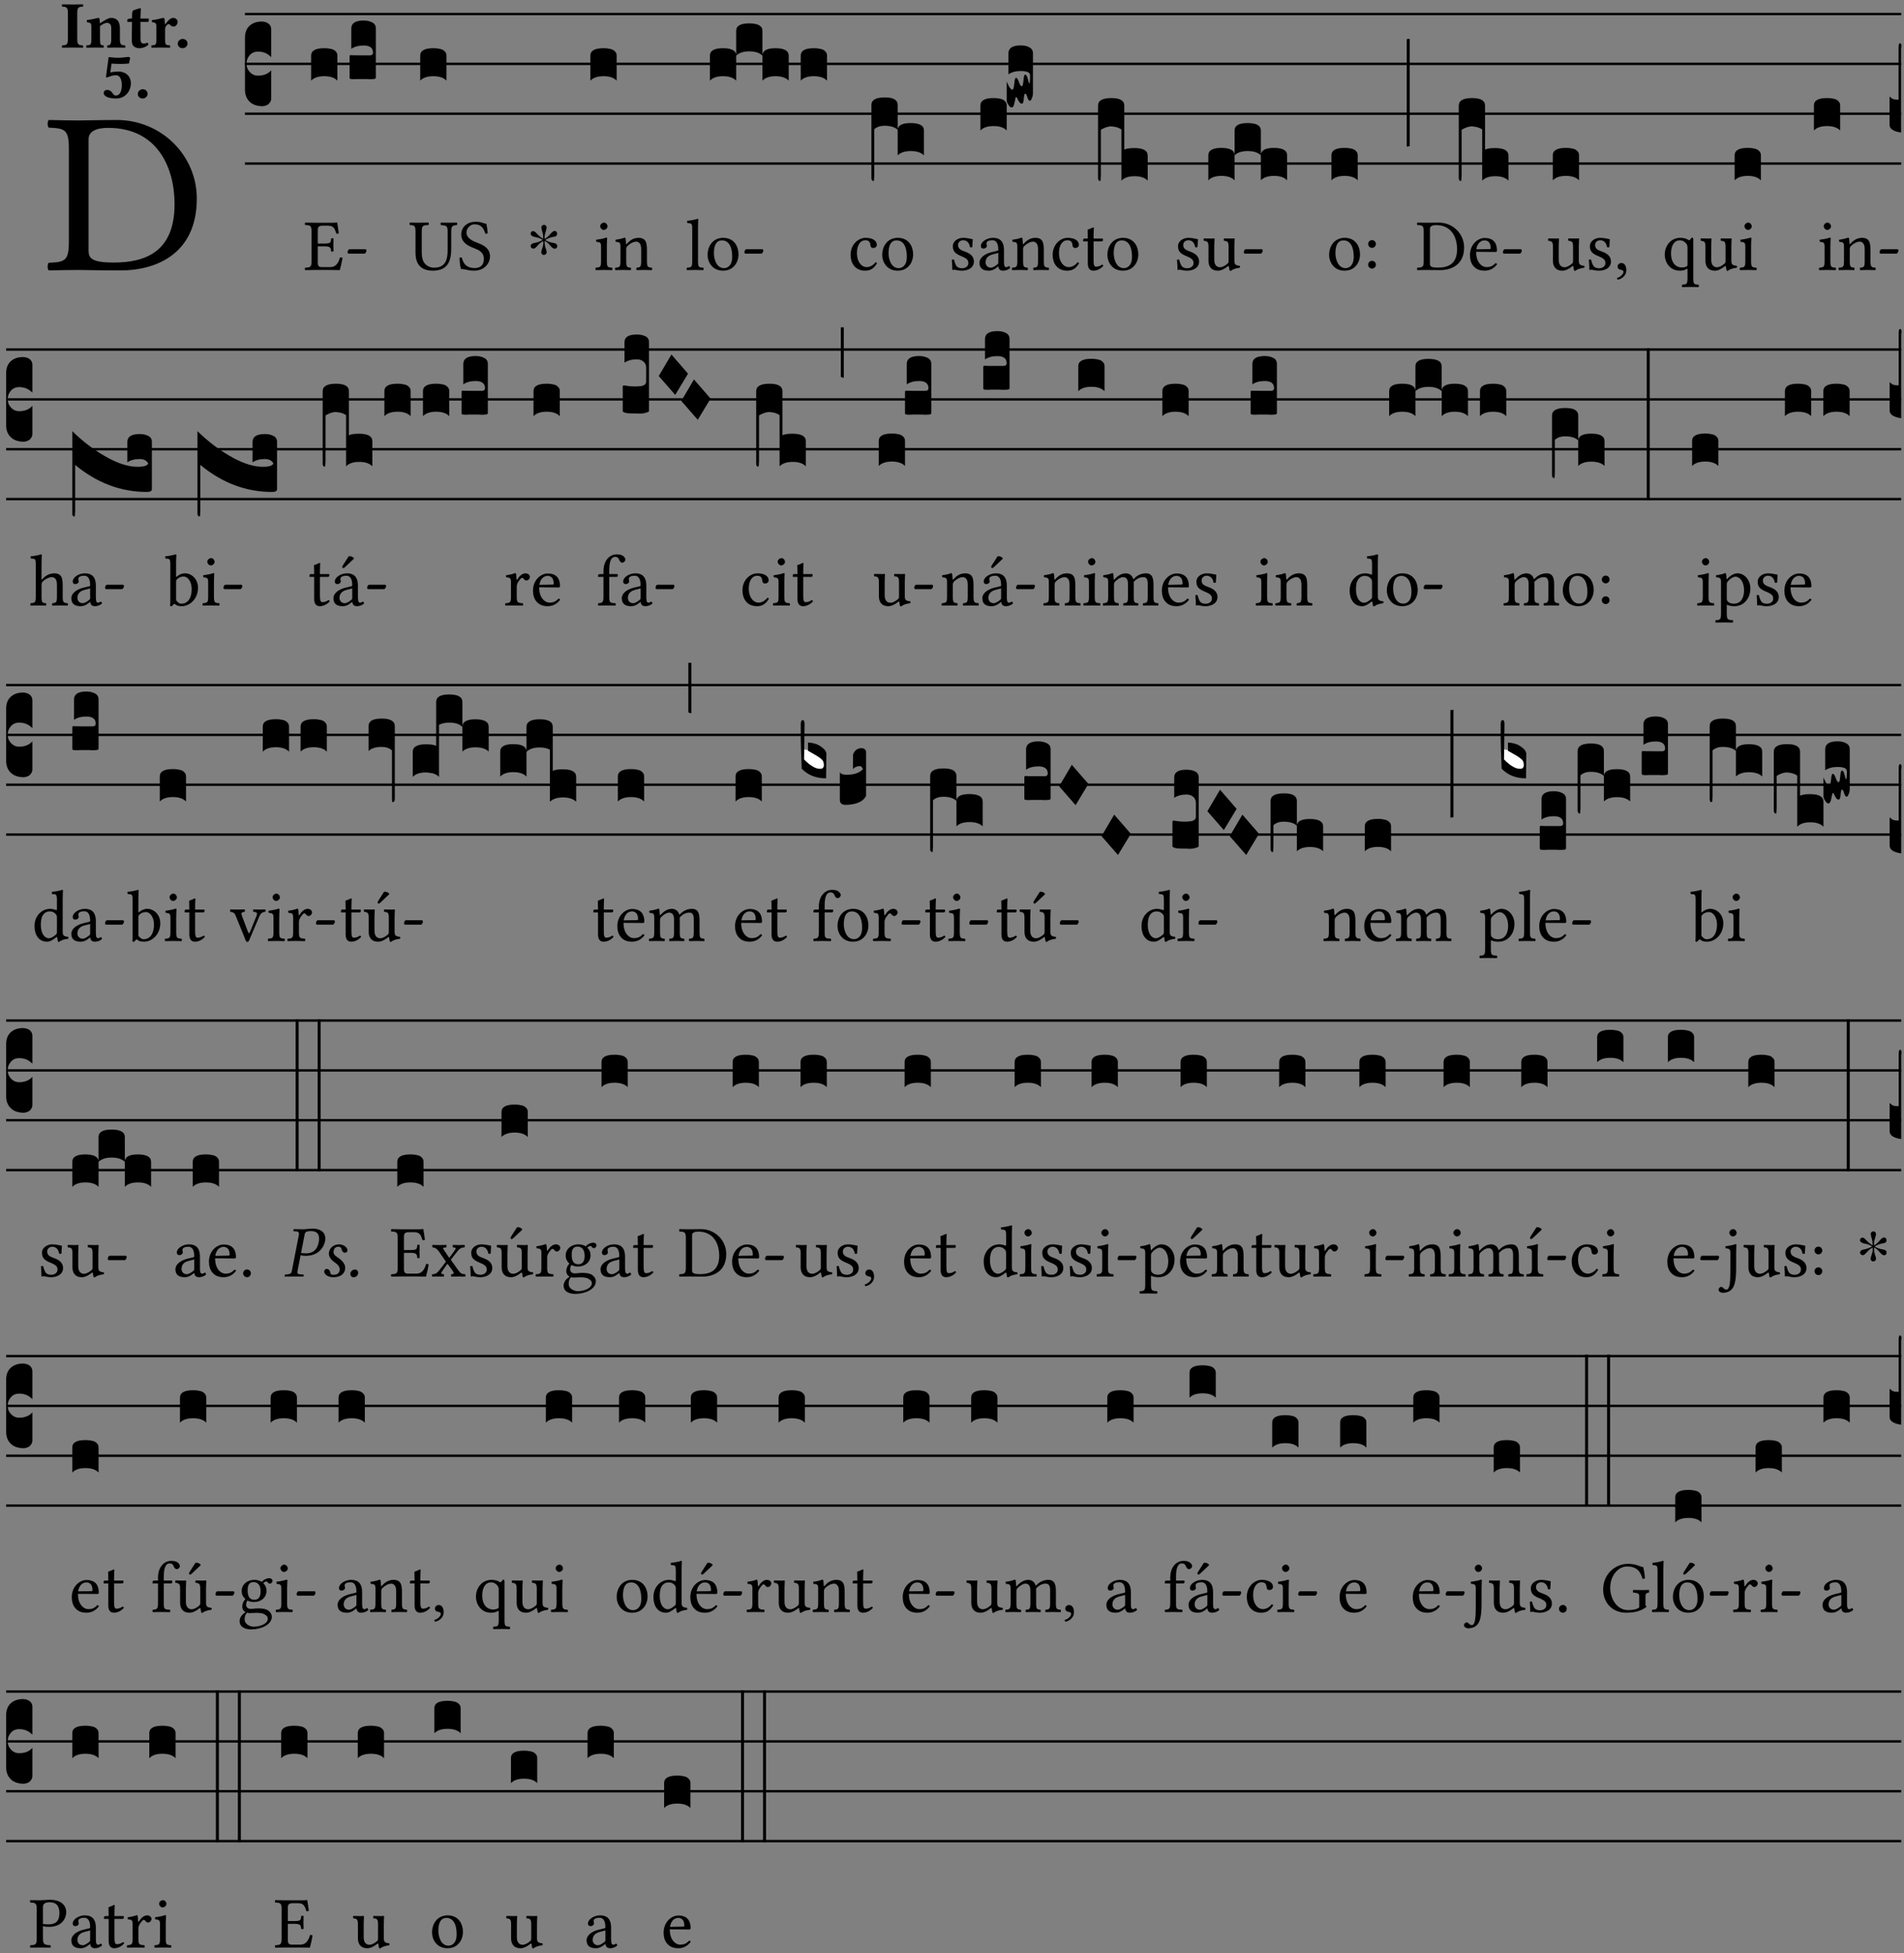 <?xml version="1.0" encoding="UTF-8" standalone="no"?>
<!DOCTYPE svg PUBLIC "-//W3C//DTD SVG 1.1//EN" "http://www.w3.org/Graphics/SVG/1.1/DTD/svg11.dtd">
<svg xmlns="http://www.w3.org/2000/svg" xmlns:xlink="http://www.w3.org/1999/xlink" version="1.1" width="311pt" height="319pt" viewBox="0 0 311 319">
<rect x="0" y="0" width="311" height="319" fill="#808080" stroke="none"/>
<g enable-background="new">
<clipPath id="cp0">
<path transform="matrix(1,0,0,-1,-71,5598)" d="M 0 0 L 453.543 0 L 453.543 5669.291 L 0 5669.291 Z "/>
</clipPath>
<g clip-path="url(#cp0)">
<symbol id="font_1_25">
<path d="M .178 .086 L .178 .566 C .178 .601 .213 .615 .262 .615 C .478 .615 .549 .44 .549 .286 C .549 .084 .428 .034 .287 .034 C .189 .034 .178 .054 .178 .086 M .135 .647 C .099 .647 .046 .648 .006 .649 C 0 .643 0 .622 .006 .616 C .076 .613 .093 .608 .093 .525 L .093 .124 C .093 .041 .076 .036 .006 .033 C 0 .027 0 .006 .006 0 C .045 .001 .098 .002 .136 .002 C .173 .002 .215 0 .318 0 C .459 0 .645 .064 .645 .31 C .645 .496 .492 .649 .3 .649 C .229 .649 .174 .647 .135 .647 Z "/>
</symbol>
<use xlink:href="#font_1_25" transform="matrix(37.858,0,0,-37.858,7.728,44.166)"/>
<symbol id="font_2_2a">
<path d="M .093 .525 L .093 .124 C .093 .041 .065 .037 .01 .034 C 0 .028 0 .006 .01 0 C .05 .001 .124 .002 .164 .002 C .204 .002 .276 .001 .316 0 C .326 .006 .326 .028 .316 .034 C .261 .037 .233 .041 .233 .124 L .233 .525 C .233 .608 .261 .612 .316 .615 C .326 .621 .326 .643 .316 .649 C .276 .648 .204 .647 .164 .647 C .124 .647 .05 .648 .01 .649 C 0 .643 0 .621 .01 .615 C .065 .612 .093 .608 .093 .525 Z "/>
</symbol>
<symbol id="font_2_4f">
<path d="M .208 .124 L .208 .323 L .208 .325 C .247 .352 .288 .372 .306 .372 C .346 .372 .376 .354 .376 .297 L .376 .13 C .376 .046 .36 .037 .319 .034 C .313 .028 .313 .006 .319 0 C .361 .001 .393 .002 .441 .002 C .496 .002 .54 .001 .583 0 C .589 .006 .589 .028 .583 .034 C .522 .037 .506 .046 .506 .13 L .506 .286 C .506 .396 .459 .446 .373 .446 C .332 .446 .261 .401 .206 .364 C .204 .399 .2 .429 .2 .429 C .199 .441 .191 .446 .177 .446 C .14 .436 .08 .422 .011 .413 C .009 .407 .011 .387 .013 .381 C .067 .375 .078 .368 .078 .311 L .078 .124 C .078 .041 .067 .039 .006 .034 C 0 .028 0 .006 .006 0 C .048 .001 .089 .002 .143 .002 C .188 .002 .217 .001 .26 0 C .266 .006 .266 .028 .26 .034 C .218 .038 .208 .041 .208 .124 Z "/>
</symbol>
<symbol id="font_2_55">
<path d="M .042 .444 C .028 .443 .012 .44 0 .429 L 0 .4 C 0 .395 .001 .394 .005 .394 L .07 .394 C .067 .293 .067 .165 .067 .115 C .067 .08 .075 .046 .097 .028 C .119 .008 .156 0 .18 0 C .235 0 .296 .028 .316 .056 C .316 .068 .31 .074 .298 .084 C .285 .074 .26 .07 .241 .07 C .219 .07 .197 .087 .197 .137 C .197 .187 .196 .294 .196 .394 L .297 .394 C .307 .394 .321 .398 .321 .407 L .321 .438 C .321 .442 .318 .444 .313 .444 L .196 .444 L .197 .478 C .199 .544 .202 .591 .202 .591 C .202 .597 .199 .599 .194 .599 C .187 .599 .149 .588 .134 .582 C .117 .575 .087 .569 .081 .56 C .074 .55 .07 .523 .07 .444 L .042 .444 Z "/>
</symbol>
<symbol id="font_2_53">
<path d="M .208 .27 C .208 .306 .219 .32 .232 .336 C .24 .345 .249 .353 .263 .353 C .273 .353 .283 .344 .292 .333 C .299 .325 .316 .317 .338 .317 C .367 .317 .396 .348 .396 .39 C .396 .416 .366 .446 .33 .446 C .295 .446 .257 .416 .211 .35 L .207 .35 C .205 .38 .2 .429 .2 .429 C .199 .437 .191 .446 .177 .446 C .129 .434 .077 .419 .011 .413 C .009 .407 .011 .388 .013 .382 C .067 .376 .078 .368 .078 .311 L .078 .124 C .078 .041 .067 .039 .006 .034 C 0 .028 0 .006 .006 0 C .048 .001 .089 .002 .143 .002 C .196 .002 .237 .001 .28 0 C .286 .006 .286 .028 .28 .034 C .219 .038 .208 .041 .208 .124 L .208 .27 Z "/>
</symbol>
<symbol id="font_2_f">
<path d="M 0 .068 C 0 .03 .032 0 .072 0 C .112 0 .146 .032 .146 .07 C .146 .109 .114 .139 .074 .139 C .034 .139 0 .107 0 .068 Z "/>
</symbol>
<symbol id="font_2_16">
<path d="M .271 .198 C .271 .1 .236 .044 .181 .044 C .161 .044 .142 .064 .126 .089 C .113 .109 .088 .128 .051 .128 C .015 .128 0 .103 0 .081 C 0 .063 .014 .041 .04 .028 C .078 .007 .139 0 .187 0 C .32 0 .407 .109 .407 .229 C .407 .329 .335 .404 .217 .404 C .186 .404 .123 .397 .099 .391 C .106 .443 .112 .491 .118 .523 C .15 .52 .221 .518 .263 .518 C .299 .518 .317 .52 .378 .524 L .397 .61 L .374 .623 C .301 .616 .264 .61 .204 .61 C .163 .61 .131 .616 .074 .62 L .034 .322 L .047 .314 C .12 .341 .138 .348 .188 .348 C .235 .348 .271 .298 .271 .198 Z "/>
</symbol>
<use xlink:href="#font_2_2a" transform="matrix(10.909,0,0,-10.909,10.076,7.789)"/>
<use xlink:href="#font_2_4f" transform="matrix(10.909,0,0,-10.909,14.069,7.789)"/>
<use xlink:href="#font_2_55" transform="matrix(10.909,0,0,-10.909,20.8,7.876)"/>
<use xlink:href="#font_2_53" transform="matrix(10.909,0,0,-10.909,24.694,7.789)"/>
<use xlink:href="#font_2_f" transform="matrix(10.909,0,0,-10.909,29.036,7.876)"/>
<use xlink:href="#font_2_16" transform="matrix(10.909,0,0,-10.909,16.938,16.09)"/>
<use xlink:href="#font_2_f" transform="matrix(10.909,0,0,-10.909,22.513,16.09)"/>
<path transform="matrix(1,0,0,-1,40.011,2.291)" stroke-width=".388" stroke-linecap="butt" stroke-miterlimit="10" stroke-linejoin="miter" fill="none" stroke="#000000" d="M 0 0 L 270.532 0 "/>
<path transform="matrix(1,0,0,-1,40.011,10.432)" stroke-width=".388" stroke-linecap="butt" stroke-miterlimit="10" stroke-linejoin="miter" fill="none" stroke="#000000" d="M 0 0 L 270.532 0 "/>
<path transform="matrix(1,0,0,-1,40.011,18.573)" stroke-width=".388" stroke-linecap="butt" stroke-miterlimit="10" stroke-linejoin="miter" fill="none" stroke="#000000" d="M 0 0 L 270.532 0 "/>
<path transform="matrix(1,0,0,-1,40.011,26.713)" stroke-width=".388" stroke-linecap="butt" stroke-miterlimit="10" stroke-linejoin="miter" fill="none" stroke="#000000" d="M 0 0 L 270.532 0 "/>
<symbol id="font_3_d">
<path d="M 0 .106 L 0 .432 C 0 .465 .01 .491 .029 .508 C .048 .526 .075 .535 .108 .535 C .127 .534 .141 .529 .151 .52 C .161 .511 .166 .5 .166 .486 L .166 .31 L .156 .319 C .137 .336 .112 .345 .082 .345 C .054 .345 .033 .332 .019 .306 C .013 .295 .01 .282 .01 .268 C .01 .255 .013 .242 .02 .23 C .027 .219 .035 .21 .046 .203 C .057 .196 .069 .193 .082 .193 C .113 .193 .137 .201 .156 .217 L .166 .227 L .166 .05 C .166 .039 .163 .03 .157 .023 C .152 .015 .145 .009 .136 .006 C .127 .002 .118 0 .108 0 C .075 .001 .048 .01 .029 .029 C .01 .047 0 .073 0 .106 Z "/>
</symbol>
<use xlink:href="#font_3_d" transform="matrix(25.843,0,0,-25.843,40.011,17.345)"/>
<symbol id="font_1_26">
<path d="M .269 .363 L .178 .363 L .178 .543 C .178 .587 .19 .607 .244 .607 L .319 .607 C .394 .607 .41 .567 .432 .498 C .444 .496 .455 .498 .465 .503 C .46 .544 .445 .64 .443 .648 C .443 .65 .442 .651 .439 .651 C .422 .648 .414 .647 .39 .647 L .135 .647 C .104 .647 .046 .648 .006 .649 C 0 .643 0 .622 .006 .616 C .076 .613 .093 .608 .093 .525 L .093 .124 C .093 .041 .076 .036 .006 .033 C 0 .027 0 .006 .006 0 C .043 .001 .103 .002 .136 .002 L .351 .002 C .399 .002 .479 0 .479 0 C .493 .05 .508 .116 .516 .167 C .505 .172 .494 .175 .481 .172 C .461 .1 .426 .041 .35 .041 L .234 .041 C .192 .041 .178 .057 .178 .104 L .178 .325 L .269 .325 C .354 .325 .357 .302 .36 .257 C .366 .251 .387 .251 .393 .257 C .392 .283 .391 .31 .391 .345 C .391 .373 .392 .407 .393 .431 C .387 .437 .366 .437 .36 .431 C .357 .376 .354 .363 .269 .363 Z "/>
</symbol>
<symbol id="font_1_e">
<path d="M .231 0 C .244 0 .258 .028 .258 .04 C .258 .05 .254 .06 .244 .06 L .025 .06 C .013 .06 0 .037 0 .019 C 0 .009 .006 0 .015 0 L .231 0 Z "/>
</symbol>
<use xlink:href="#font_1_26" transform="matrix(11.955,0,0,-11.955,49.779,44.114)"/>
<use xlink:href="#font_1_e" transform="matrix(11.955,0,0,-11.955,56.773,41.424)"/>
<symbol id="font_3_40">
<path d="M .082 .205 C .101 .205 .116 .203 .128 .2 C .141 .197 .15 .191 .156 .184 C .163 .177 .166 .169 .166 .158 L .166 0 C .148 .019 .12 .028 .083 .028 C .046 .028 .018 .019 0 0 L 0 .158 C 0 .189 .027 .205 .082 .205 Z "/>
</symbol>
<symbol id="font_3_104">
<path d="M .131 0 C .126 0 .118 0 .107 .001 C .096 .001 .087 .001 .078 .001 C .07 .001 .06 .001 .049 .001 C .038 0 .031 0 .028 0 C .016 0 .008 .001 .005 .002 C .002 .003 0 .005 0 .009 L 0 .143 C 0 .149 .002 .152 .006 .152 L .01 .152 C .015 .151 .036 .151 .075 .151 L .109 .151 C .12 .151 .128 .151 .132 .151 C .137 .152 .14 .153 .143 .155 C .146 .158 .148 .162 .148 .168 C .148 .198 .128 .213 .089 .213 C .057 .213 .031 .206 .011 .192 L .011 .321 C .011 .354 .037 .371 .089 .371 C .11 .371 .128 .367 .143 .359 C .158 .352 .166 .339 .166 .321 L .166 .01 C .166 .008 .165 .006 .164 .005 C .163 .004 .161 .003 .158 .002 C .155 .001 .151 .001 .146 .001 C .142 0 .137 0 .131 0 Z "/>
</symbol>
<use xlink:href="#font_3_40" transform="matrix(25.843,0,0,-25.843,50.82,13.172)"/>
<use xlink:href="#font_3_104" transform="matrix(25.843,0,0,-25.843,57.1,12.939)"/>
<symbol id="font_1_36">
<path d="M .168 .533 C .168 .616 .183 .621 .26 .624 C .266 .63 .266 .651 .26 .657 C .213 .656 .164 .655 .125 .655 C .086 .655 .045 .656 .006 .657 C 0 .651 0 .63 .006 .624 C .066 .621 .083 .616 .083 .533 L .083 .243 C .083 .039 .214 0 .317 0 C .522 0 .571 .127 .571 .305 L .571 .533 C .571 .613 .588 .617 .648 .624 C .654 .63 .654 .651 .648 .657 C .61 .656 .569 .655 .546 .655 C .524 .655 .476 .656 .43 .657 C .424 .651 .424 .63 .43 .624 C .505 .617 .522 .614 .522 .533 L .522 .287 C .522 .175 .507 .041 .338 .041 C .29 .041 .249 .059 .219 .088 C .17 .135 .168 .211 .168 .276 L .168 .533 Z "/>
</symbol>
<symbol id="font_1_34">
<path d="M .367 .641 C .309 .649 .312 .668 .214 .668 C .113 .668 .024 .601 .024 .495 C .024 .389 .11 .341 .198 .308 C .259 .284 .333 .256 .333 .159 C .333 .078 .287 .036 .208 .036 C .114 .036 .054 .078 .032 .178 C .02 .182 .009 .18 0 .175 C .004 .098 .008 .072 .02 .023 C .083 .023 .11 0 .199 0 C .245 0 .288 .011 .323 .032 C .38 .068 .417 .13 .417 .194 C .417 .3 .336 .347 .254 .377 C .195 .4 .095 .437 .095 .522 C .095 .578 .146 .634 .204 .634 C .302 .634 .333 .572 .353 .506 C .363 .504 .376 .505 .385 .512 C .382 .56 .378 .588 .367 .641 Z "/>
</symbol>
<use xlink:href="#font_1_36" transform="matrix(11.955,0,0,-11.955,66.878,44.209)"/>
<use xlink:href="#font_1_34" transform="matrix(11.955,0,0,-11.955,75.055,44.209)"/>
<use xlink:href="#font_3_40" transform="matrix(25.843,0,0,-25.843,68.636,13.172)"/>
<symbol id="font_4_25">
<path d="M .172 .184 L .172 .191 C .145 .174 .128 .162 .12 .155 C .113 .149 .099 .134 .078 .11 C .064 .094 .05 .086 .036 .086 C .014 .089 .002 .101 0 .121 C 0 .14 .013 .154 .039 .161 C .046 .163 .053 .165 .062 .166 C .097 .173 .128 .184 .154 .199 C .157 .201 .161 .203 .165 .206 L .154 .213 C .135 .226 .107 .236 .068 .243 C .024 .251 .001 .267 0 .29 C 0 .307 .008 .319 .023 .324 C .027 .325 .031 .326 .034 .326 C .048 .326 .064 .315 .082 .294 C .11 .263 .139 .24 .168 .223 L .172 .221 L .172 .234 C .172 .261 .167 .292 .157 .325 C .15 .348 .147 .365 .147 .376 C .147 .393 .155 .404 .171 .409 C .174 .41 .178 .411 .182 .411 C .199 .411 .21 .403 .216 .387 C .217 .383 .218 .379 .218 .374 C .218 .365 .215 .349 .208 .328 C .197 .296 .191 .268 .191 .245 L .191 .219 L .198 .223 C .221 .236 .245 .257 .27 .287 C .293 .314 .312 .328 .326 .328 C .345 .328 .356 .319 .361 .301 C .362 .297 .362 .293 .362 .289 C .362 .27 .352 .257 .331 .251 C .325 .25 .318 .248 .311 .247 C .277 .242 .244 .23 .213 .213 L .199 .205 L .207 .2 C .234 .183 .267 .172 .304 .166 C .338 .161 .357 .15 .362 .134 L .363 .122 C .363 .101 .354 .089 .336 .086 L .328 .085 C .311 .085 .291 .099 .268 .128 C .242 .159 .219 .179 .198 .188 L .191 .191 L .191 .184 C .191 .145 .198 .108 .211 .072 C .216 .058 .219 .047 .219 .04 C .219 .023 .211 .01 .195 .003 C .19 .001 .185 0 .18 0 C .165 0 .154 .008 .148 .023 C .146 .028 .145 .032 .145 .037 C .145 .049 .149 .064 .156 .083 C .167 .113 .173 .138 .173 .158 L .173 .167 L .172 .184 Z "/>
</symbol>
<use xlink:href="#font_4_25" transform="matrix(11.955,0,0,-11.955,86.676,41.639)"/>
<symbol id="font_1_4a">
<path d="M .066 .601 C .066 .575 .09 .549 .114 .549 C .142 .549 .166 .575 .166 .597 C .166 .621 .145 .649 .118 .649 C .094 .649 .066 .625 .066 .601 M .157 .124 L .157 .323 C .157 .373 .161 .437 .161 .437 C .161 .441 .156 .444 .148 .444 C .119 .433 .08 .424 .011 .415 C .009 .409 .011 .393 .013 .387 C .067 .381 .078 .376 .078 .319 L .078 .124 C .078 .041 .067 .038 .006 .033 C 0 .027 0 .006 .006 0 C .039 .001 .078 .002 .118 .002 C .158 .002 .196 .001 .229 0 C .235 .006 .235 .027 .229 .033 C .168 .037 .157 .041 .157 .124 Z "/>
</symbol>
<symbol id="font_1_4f">
<path d="M .164 .36 C .157 .353 .152 .35 .152 .36 C .151 .387 .148 .425 .144 .436 C .141 .44 .14 .444 .132 .444 C .104 .433 .078 .424 .009 .415 C .007 .409 .009 .393 .011 .387 C .065 .382 .076 .377 .076 .319 L .076 .124 C .076 .042 .066 .038 .006 .033 C 0 .027 0 .006 .006 0 C .036 .001 .076 .002 .116 .002 C .156 .002 .186 .001 .216 0 C .222 .006 .222 .027 .216 .033 C .165 .038 .155 .042 .155 .124 L .155 .288 C .155 .309 .164 .321 .172 .33 C .21 .367 .255 .389 .294 .389 C .314 .389 .335 .376 .347 .353 C .357 .333 .359 .306 .359 .276 L .359 .124 C .359 .042 .349 .038 .297 .033 C .292 .027 .292 .006 .297 0 C .327 .001 .359 .002 .399 .002 C .439 .002 .475 .001 .505 0 C .51 .006 .51 .027 .505 .033 C .449 .038 .438 .042 .438 .124 L .438 .273 C .438 .328 .434 .376 .411 .407 C .394 .429 .363 .441 .328 .441 C .279 .441 .223 .428 .164 .36 Z "/>
</symbol>
<use xlink:href="#font_1_4a" transform="matrix(11.955,0,0,-11.955,97.245,44.114)"/>
<use xlink:href="#font_1_4f" transform="matrix(11.955,0,0,-11.955,100.437,44.114)"/>
<use xlink:href="#font_3_40" transform="matrix(25.843,0,0,-25.843,96.433,13.172)"/>
<symbol id="font_1_4d">
<path d="M .078 .124 C .078 .041 .067 .036 .006 .033 C 0 .027 0 .006 .006 0 C .041 .001 .078 .002 .118 .002 C .158 .002 .196 .001 .229 0 C .235 .006 .235 .027 .229 .033 C .168 .036 .157 .041 .157 .124 L .157 .585 C .157 .65 .161 .69 .161 .69 C .161 .697 .157 .7 .148 .7 C .123 .69 .048 .676 .008 .673 C .006 .665 .008 .649 .014 .643 C .072 .639 .078 .636 .078 .561 L .078 .124 Z "/>
</symbol>
<symbol id="font_1_50">
<path d="M 0 .215 C 0 .113 .068 0 .21 0 C .274 0 .322 .022 .356 .056 C .401 .099 .422 .162 .422 .224 C .422 .328 .365 .449 .212 .449 C .146 .449 .091 .422 .055 .379 C .019 .336 0 .278 0 .215 M .197 .414 C .283 .414 .336 .336 .336 .192 C .336 .066 .271 .035 .224 .035 C .12 .035 .086 .161 .086 .238 C .086 .325 .107 .414 .197 .414 Z "/>
</symbol>
<use xlink:href="#font_1_4d" transform="matrix(11.955,0,0,-11.955,112.137,44.114)"/>
<use xlink:href="#font_1_50" transform="matrix(11.955,0,0,-11.955,115.58,44.209)"/>
<use xlink:href="#font_1_e" transform="matrix(11.955,0,0,-11.955,121.594,41.424)"/>
<symbol id="font_3_51e">
<path d="M 0 .158 C 0 .189 .027 .205 .082 .205 C .138 .205 .166 .189 .166 .158 L .166 0 C .148 .019 .12 .028 .083 .028 C .046 .028 .018 .019 0 0 L 0 .158 M .166 .315 C .166 .346 .193 .362 .248 .362 C .304 .362 .332 .346 .332 .315 L .332 .158 C .314 .176 .286 .185 .249 .185 C .212 .185 .184 .176 .166 .158 L .166 .315 M .332 .158 C .332 .189 .359 .205 .414 .205 C .47 .205 .498 .189 .498 .158 L .498 0 C .48 .019 .452 .028 .415 .028 C .378 .028 .35 .019 .332 0 L .332 .158 Z "/>
</symbol>
<use xlink:href="#font_3_51e" transform="matrix(25.843,0,0,-25.843,115.958,13.172)"/>
<use xlink:href="#font_3_40" transform="matrix(25.843,0,0,-25.843,130.792,13.172)"/>
<symbol id="font_1_44">
<path d="M .361 .101 C .357 .11 .349 .114 .34 .115 C .306 .071 .263 .049 .22 .049 C .147 .049 .086 .123 .086 .24 C .086 .35 .134 .416 .2 .416 C .259 .416 .267 .381 .271 .346 C .274 .319 .288 .31 .309 .31 C .33 .31 .358 .323 .358 .354 C .358 .409 .301 .449 .205 .449 C .106 .449 0 .36 0 .218 C 0 .089 .072 0 .198 0 C .258 0 .311 .019 .361 .101 Z "/>
</symbol>
<use xlink:href="#font_1_44" transform="matrix(11.955,0,0,-11.955,138.94,44.209)"/>
<use xlink:href="#font_1_50" transform="matrix(11.955,0,0,-11.955,144.105,44.209)"/>
<symbol id="font_3_1b3">
<path d="M 0 .021 L 0 .48 C 0 .512 .028 .528 .084 .528 C .112 .528 .133 .524 .146 .516 C .159 .508 .166 .496 .166 .48 L .166 .326 C .17 .353 .197 .366 .248 .366 C .304 .366 .332 .35 .332 .319 L .332 .162 C .314 .18 .286 .189 .249 .189 C .212 .189 .184 .18 .166 .162 L .166 .323 C .149 .34 .121 .349 .083 .349 C .056 .349 .035 .342 .018 .327 L .018 .047 C .018 .035 .018 .026 .017 .02 C .017 .014 .017 .01 .016 .007 C .016 .004 .016 .002 .015 .001 C .014 0 .013 0 .011 0 C .008 .001 .006 .002 .004 .004 C .003 .005 .002 .008 .001 .011 C 0 .014 0 .017 0 .021 Z "/>
</symbol>
<use xlink:href="#font_3_1b3" transform="matrix(25.843,0,0,-25.843,142.337,29.556)"/>
<symbol id="font_1_54">
<path d="M 0 .148 C .004 .099 .007 .052 .007 .01 C .017 .012 .027 .013 .032 .013 C .039 .013 .045 .013 .052 .011 C .079 .004 .106 0 .143 0 C .199 0 .302 .027 .302 .126 C .302 .194 .253 .234 .185 .259 C .124 .281 .085 .297 .085 .352 C .085 .393 .121 .416 .155 .416 C .177 .416 .235 .408 .248 .323 C .254 .317 .274 .318 .28 .324 C .283 .36 .285 .397 .286 .43 C .255 .435 .207 .449 .155 .449 C .081 .449 .014 .401 .014 .337 C .014 .264 .047 .233 .124 .201 C .207 .167 .226 .146 .226 .103 C .226 .054 .178 .033 .141 .033 C .102 .033 .08 .046 .07 .057 C .048 .08 .037 .124 .031 .149 C .025 .155 .006 .154 0 .148 Z "/>
</symbol>
<symbol id="font_1_42">
<path d="M .257 .243 L .257 .111 C .257 .098 .251 .091 .243 .085 C .217 .064 .183 .041 .155 .041 C .105 .041 .083 .081 .083 .112 C .083 .157 .104 .203 .178 .222 L .257 .243 M .257 .058 C .263 .027 .273 0 .324 0 C .362 0 .398 .017 .419 .037 C .417 .049 .413 .057 .402 .064 C .394 .057 .377 .048 .365 .048 C .336 .048 .335 .087 .335 .133 L .335 .28 C .335 .422 .257 .449 .184 .449 C .102 .449 .019 .395 .019 .338 C .019 .314 .031 .302 .054 .302 C .083 .302 .101 .323 .101 .336 C .101 .343 .1 .35 .098 .354 C .097 .357 .096 .363 .096 .374 C .096 .405 .138 .416 .176 .416 C .21 .416 .257 .399 .257 .286 C .257 .279 .254 .275 .251 .274 L .165 .253 C .069 .229 0 .176 0 .108 C 0 .026 .056 0 .126 0 C .16 0 .191 .008 .235 .042 L .255 .058 L .257 .058 Z "/>
</symbol>
<use xlink:href="#font_1_54" transform="matrix(11.955,0,0,-11.955,155.47,44.209)"/>
<use xlink:href="#font_1_42" transform="matrix(11.955,0,0,-11.955,159.989,44.209)"/>
<symbol id="font_3_10e">
<path d="M 0 .046 L 0 .165 C .001 .163 .003 .158 .006 .151 C .009 .144 .012 .138 .015 .133 C .018 .128 .021 .123 .025 .119 C .029 .115 .033 .113 .036 .113 C .04 .113 .043 .119 .045 .131 C .047 .143 .049 .156 .05 .169 C .052 .181 .055 .188 .059 .188 C .065 .188 .071 .18 .077 .162 C .083 .144 .089 .135 .096 .135 C .101 .135 .104 .147 .106 .171 C .108 .195 .111 .208 .116 .208 C .121 .208 .126 .204 .129 .195 C .132 .185 .135 .176 .137 .167 C .139 .157 .141 .153 .143 .153 C .146 .153 .148 .17 .148 .202 C .148 .212 .143 .22 .134 .224 C .125 .228 .11 .231 .089 .231 C .057 .231 .031 .224 .011 .21 L .011 .343 C .011 .376 .037 .393 .089 .393 C .11 .393 .128 .389 .143 .381 C .158 .373 .166 .361 .166 .343 L .166 .094 C .166 .081 .164 .069 .159 .059 C .155 .049 .151 .043 .146 .043 C .143 .043 .14 .045 .137 .05 C .134 .054 .132 .06 .13 .066 C .129 .072 .127 .077 .124 .082 C .121 .086 .119 .088 .116 .088 C .113 .088 .11 .077 .108 .056 C .107 .035 .103 .025 .096 .025 C .089 .025 .084 .028 .079 .036 C .075 .042 .071 .049 .068 .056 C .065 .063 .062 .067 .059 .067 C .057 .066 .054 .055 .05 .034 C .046 .012 .04 .001 .033 .001 C .026 -0 .018 .005 .011 .017 C .004 .027 0 .037 0 .046 Z "/>
</symbol>
<use xlink:href="#font_3_40" transform="matrix(25.843,0,0,-25.843,160.145,21.312)"/>
<use xlink:href="#font_3_10e" transform="matrix(25.843,0,0,-25.843,164.435,17.569)"/>
<symbol id="font_1_55">
<path d="M .018 .439 C .004 .439 0 .427 0 .419 L 0 .406 C 0 .401 .001 .4 .005 .4 L .064 .4 L .064 .099 C .064 .028 .095 0 .141 0 C .187 0 .237 .022 .276 .066 C .274 .076 .268 .082 .258 .083 C .232 .063 .202 .055 .176 .055 C .149 .055 .143 .085 .143 .147 L .143 .4 L .247 .4 C .257 .4 .271 .404 .271 .413 L .271 .433 C .271 .437 .268 .439 .263 .439 L .143 .439 L .143 .478 C .143 .543 .147 .583 .147 .583 C .147 .589 .144 .591 .139 .591 C .134 .591 .126 .587 .117 .582 C .105 .576 .095 .572 .083 .568 C .071 .565 .061 .561 .061 .555 C .061 .543 .064 .55 .064 .439 L .018 .439 Z "/>
</symbol>
<use xlink:href="#font_1_4f" transform="matrix(11.955,0,0,-11.955,165.261,44.114)"/>
<use xlink:href="#font_1_44" transform="matrix(11.955,0,0,-11.955,171.944,44.209)"/>
<use xlink:href="#font_1_55" transform="matrix(11.955,0,0,-11.955,176.917,44.209)"/>
<use xlink:href="#font_1_50" transform="matrix(11.955,0,0,-11.955,180.887,44.209)"/>
<symbol id="font_3_1b4">
<path d="M 0 .021 L 0 .476 C 0 .508 .028 .524 .084 .524 C .139 .524 .166 .508 .166 .476 L .166 .198 C .179 .205 .2 .208 .23 .208 C .286 .208 .314 .192 .314 .16 L .314 .002 C .296 .021 .268 .03 .231 .03 C .194 .03 .166 .021 .148 .002 L .148 .325 C .144 .328 .14 .331 .135 .333 C .13 .335 .125 .337 .12 .339 C .115 .34 .109 .342 .102 .343 C .096 .344 .09 .344 .083 .345 C .071 .345 .058 .342 .045 .337 C .032 .332 .023 .327 .018 .323 L .018 .047 C .018 .035 .018 .026 .017 .02 C .017 .014 .017 .01 .016 .007 C .016 .004 .016 .002 .015 .001 C .014 0 .013 0 .011 0 C .008 .001 .006 .002 .004 .004 C .003 .005 .002 .008 .001 .011 C 0 .014 0 .017 0 .021 Z "/>
</symbol>
<use xlink:href="#font_3_1b4" transform="matrix(25.843,0,0,-25.843,179.352,29.556)"/>
<symbol id="font_1_56">
<path d="M .197 .003 C .236 .003 .283 .023 .332 .063 C .337 .067 .346 .069 .347 .062 C .349 .036 .358 .003 .358 .003 C .366 0 .37 0 .377 .003 C .399 .021 .434 .036 .495 .043 C .501 .049 .501 .064 .495 .07 C .431 .075 .422 .094 .422 .143 L .422 .335 C .422 .365 .426 .438 .426 .438 C .426 .441 .423 .444 .418 .444 C .413 .443 .398 .442 .383 .442 C .351 .442 .315 .443 .281 .444 C .275 .438 .275 .417 .281 .411 C .33 .408 .343 .396 .343 .33 L .343 .137 C .343 .118 .341 .11 .327 .098 C .29 .066 .252 .05 .227 .05 C .197 .05 .147 .064 .147 .153 L .147 .335 C .147 .365 .151 .438 .151 .438 C .151 .441 .148 .444 .143 .444 C .138 .443 .123 .442 .108 .442 C .076 .442 .04 .443 .006 .444 C 0 .438 0 .417 .006 .411 C .054 .407 .068 .396 .068 .331 L .068 .139 C .068 .07 .098 .003 .197 .003 Z "/>
</symbol>
<use xlink:href="#font_1_54" transform="matrix(11.955,0,0,-11.955,192.252,44.209)"/>
<use xlink:href="#font_1_56" transform="matrix(11.955,0,0,-11.955,196.58,44.245)"/>
<use xlink:href="#font_1_e" transform="matrix(11.955,0,0,-11.955,203.167,41.424)"/>
<use xlink:href="#font_3_51e" transform="matrix(25.843,0,0,-25.843,197.369,29.452)"/>
<symbol id="font_1_1b">
<path d="M 0 .336 C 0 .307 .024 .283 .053 .283 C .082 .283 .106 .307 .106 .336 C .106 .365 .082 .389 .053 .389 C .024 .389 0 .365 0 .336 M 0 .053 C 0 .024 .024 0 .053 0 C .082 0 .106 .024 .106 .053 C .106 .082 .082 .106 .053 .106 C .024 .106 0 .082 0 .053 Z "/>
</symbol>
<use xlink:href="#font_1_50" transform="matrix(11.955,0,0,-11.955,217.102,44.209)"/>
<use xlink:href="#font_1_1b" transform="matrix(11.955,0,0,-11.955,223.474,43.863)"/>
<symbol id="font_3_34">
<path d="M .019 .682 L .019 .003 C .009 .002 .003 .001 0 0 L 0 .679 C .003 .681 .01 .682 .019 .682 Z "/>
</symbol>
<use xlink:href="#font_3_40" transform="matrix(25.843,0,0,-25.843,217.48,29.452)"/>
<use xlink:href="#font_3_34" transform="matrix(25.843,0,0,-25.843,229.778,23.961)"/>
<symbol id="font_1_46">
<path d="M .087 .292 C .106 .405 .176 .414 .2 .414 C .238 .414 .283 .393 .283 .309 C .283 .3 .279 .295 .268 .295 L .087 .292 M .349 .103 C .312 .065 .283 .049 .225 .049 C .189 .049 .147 .07 .116 .121 C .096 .154 .084 .2 .084 .258 L .35 .256 C .362 .256 .369 .262 .369 .273 C .369 .357 .339 .447 .2 .447 C .113 .447 0 .364 0 .212 C 0 .156 .014 .102 .047 .064 C .081 .024 .128 0 .2 0 C .276 0 .33 .035 .37 .087 C .367 .097 .361 .102 .349 .103 Z "/>
</symbol>
<use xlink:href="#font_1_25" transform="matrix(11.955,0,0,-11.955,231.437,44.114)"/>
<use xlink:href="#font_1_46" transform="matrix(11.955,0,0,-11.955,240.105,44.209)"/>
<use xlink:href="#font_1_e" transform="matrix(11.955,0,0,-11.955,245.485,41.424)"/>
<use xlink:href="#font_3_1b4" transform="matrix(25.843,0,0,-25.843,238.277,29.556)"/>
<symbol id="font_1_d">
<path d="M .061 .228 C .03 .228 .008 .207 .008 .179 C .008 .147 .034 .138 .052 .135 C .071 .133 .088 .127 .088 .104 C .088 .083 .052 .037 0 .024 C 0 .014 .002 .007 .009 0 C .069 .011 .127 .059 .127 .129 C .127 .189 .101 .228 .061 .228 Z "/>
</symbol>
<use xlink:href="#font_1_56" transform="matrix(11.955,0,0,-11.955,252.842,44.245)"/>
<use xlink:href="#font_1_54" transform="matrix(11.955,0,0,-11.955,259.525,44.209)"/>
<use xlink:href="#font_1_d" transform="matrix(11.955,0,0,-11.955,264.128,45.68)"/>
<use xlink:href="#font_3_40" transform="matrix(25.843,0,0,-25.843,253.632,29.452)"/>
<symbol id="font_1_52">
<path d="M .287 .602 C .307 .58 .311 .565 .311 .541 L .311 .311 C .311 .293 .31 .288 .297 .281 C .273 .269 .246 .268 .231 .268 C .173 .268 .086 .31 .086 .461 C .086 .565 .128 .639 .208 .639 C .238 .639 .265 .626 .287 .602 M .311 .123 C .311 .04 .3 .036 .239 .033 C .233 .027 .233 .006 .239 0 C .274 .001 .311 .002 .351 .002 C .391 .002 .429 .001 .462 0 C .468 .006 .468 .027 .462 .033 C .401 .036 .39 .04 .39 .123 L .39 .651 C .39 .665 .386 .676 .375 .676 C .368 .676 .362 .668 .354 .657 C .341 .639 .337 .636 .325 .643 C .293 .664 .254 .673 .212 .673 C .09 .673 0 .573 0 .441 C 0 .348 .063 .224 .207 .224 C .234 .224 .266 .229 .284 .239 C .307 .253 .311 .255 .311 .234 L .311 .123 Z "/>
</symbol>
<use xlink:href="#font_1_52" transform="matrix(11.955,0,0,-11.955,271.918,46.887)"/>
<use xlink:href="#font_1_56" transform="matrix(11.955,0,0,-11.955,277.753,44.245)"/>
<use xlink:href="#font_1_4a" transform="matrix(11.955,0,0,-11.955,284.149,44.114)"/>
<use xlink:href="#font_3_40" transform="matrix(25.843,0,0,-25.843,283.336,29.452)"/>
<use xlink:href="#font_1_4a" transform="matrix(11.955,0,0,-11.955,297.096,44.114)"/>
<use xlink:href="#font_1_4f" transform="matrix(11.955,0,0,-11.955,300.288,44.114)"/>
<use xlink:href="#font_1_e" transform="matrix(11.955,0,0,-11.955,307.007,41.424)"/>
<symbol id="font_3_14">
<path d="M 0 .049 L 0 .228 C .006 .223 .011 .218 .016 .215 C .021 .212 .027 .21 .033 .209 C .04 .208 .048 .208 .057 .208 L .057 .535 C .057 .554 .06 .564 .065 .564 L .066 .564 C .072 .564 .075 .559 .075 .548 C .075 .543 .074 .537 .073 .53 L .073 0 C .024 .007 0 .024 0 .049 Z "/>
</symbol>
<use xlink:href="#font_3_40" transform="matrix(25.843,0,0,-25.843,296.284,21.312)"/>
<use xlink:href="#font_3_14" transform="matrix(25.843,0,0,-25.843,308.637,21.648)"/>
<path transform="matrix(1,0,0,-1,1,57.086)" stroke-width=".388" stroke-linecap="butt" stroke-miterlimit="10" stroke-linejoin="miter" fill="none" stroke="#000000" d="M 0 0 L 309.543 0 "/>
<path transform="matrix(1,0,0,-1,1,65.227)" stroke-width=".388" stroke-linecap="butt" stroke-miterlimit="10" stroke-linejoin="miter" fill="none" stroke="#000000" d="M 0 0 L 309.543 0 "/>
<path transform="matrix(1,0,0,-1,1,73.367)" stroke-width=".388" stroke-linecap="butt" stroke-miterlimit="10" stroke-linejoin="miter" fill="none" stroke="#000000" d="M 0 0 L 309.543 0 "/>
<path transform="matrix(1,0,0,-1,1,81.508)" stroke-width=".388" stroke-linecap="butt" stroke-miterlimit="10" stroke-linejoin="miter" fill="none" stroke="#000000" d="M 0 0 L 309.543 0 "/>
<use xlink:href="#font_3_d" transform="matrix(25.843,0,0,-25.843,1,72.14)"/>
<symbol id="font_1_49">
<path d="M .155 .287 C .155 .309 .164 .321 .172 .33 C .21 .367 .26 .389 .3 .389 C .32 .389 .341 .375 .353 .353 C .363 .333 .365 .306 .365 .276 L .365 .124 C .365 .042 .355 .038 .303 .033 C .298 .027 .298 .006 .303 0 C .331 .001 .365 .002 .405 .002 C .445 .002 .478 .001 .511 0 C .516 .006 .516 .027 .511 .033 C .455 .038 .444 .042 .444 .124 L .444 .273 C .444 .328 .44 .376 .417 .407 C .4 .429 .369 .441 .334 .441 C .284 .441 .225 .428 .164 .36 C .16 .356 .154 .346 .154 .36 L .155 .585 C .155 .65 .159 .69 .159 .69 C .159 .697 .155 .7 .146 .7 C .121 .69 .046 .676 .006 .673 C .004 .665 .006 .649 .012 .643 C .064 .64 .076 .645 .076 .561 L .076 .124 C .076 .041 .064 .037 .006 .033 C 0 .027 0 .006 .006 0 C .039 .001 .076 .002 .116 .002 C .154 .002 .186 .001 .214 0 C .22 .006 .22 .027 .214 .033 C .164 .037 .155 .041 .155 .124 L .155 .287 Z "/>
</symbol>
<use xlink:href="#font_1_49" transform="matrix(11.955,0,0,-11.955,4.934,98.908)"/>
<use xlink:href="#font_1_42" transform="matrix(11.955,0,0,-11.955,11.653,99.003)"/>
<use xlink:href="#font_1_e" transform="matrix(11.955,0,0,-11.955,17.165,96.218)"/>
<symbol id="font_3_75d">
<path d="M .426 .363 C .394 .363 .368 .356 .348 .342 L .348 .471 C .348 .504 .374 .521 .426 .521 C .447 .521 .465 .517 .48 .509 C .495 .502 .503 .489 .503 .471 L .503 .173 C .503 .161 .493 .155 .472 .155 C .307 .155 .155 .212 .018 .326 L .018 .047 C .018 .035 .018 .026 .017 .02 C .017 .014 .017 .01 .016 .007 C .016 .004 .016 .002 .015 .001 C .014 0 .013 0 .011 0 C .008 .001 .006 .002 .004 .004 C .003 .005 .002 .008 .001 .011 C 0 .014 0 .017 0 .021 L 0 .539 C .073 .468 .149 .411 .23 .368 C .3 .331 .362 .313 .416 .314 C .451 .314 .473 .321 .48 .334 C .471 .353 .453 .363 .426 .363 Z "/>
</symbol>
<use xlink:href="#font_3_75d" transform="matrix(25.843,0,0,-25.843,11.809,84.35)"/>
<symbol id="font_1_43">
<path d="M .168 .375 C .194 .398 .224 .407 .253 .407 C .314 .407 .364 .333 .364 .236 C .364 .122 .318 .036 .223 .036 C .192 .036 .171 .058 .151 .083 L .151 .333 C .151 .354 .155 .363 .168 .375 M .161 .406 C .154 .4 .151 .402 .151 .411 L .151 .595 C .151 .66 .155 .7 .155 .7 C .155 .707 .151 .71 .142 .71 C .117 .7 .042 .686 .002 .683 C 0 .675 .002 .659 .008 .653 C .06 .65 .072 .655 .072 .571 L .072 .083 C .072 .044 .071 .026 .068 .012 C .073 .004 .078 0 .09 0 C .096 .005 .106 .015 .113 .024 C .124 .036 .13 .036 .141 .026 C .163 .007 .193 .002 .229 .002 C .331 .002 .45 .095 .45 .254 C .45 .376 .36 .451 .273 .451 C .23 .451 .192 .434 .161 .406 Z "/>
</symbol>
<use xlink:href="#font_1_43" transform="matrix(11.955,0,0,-11.955,26.96,99.027)"/>
<use xlink:href="#font_1_4a" transform="matrix(11.955,0,0,-11.955,33.069,98.908)"/>
<use xlink:href="#font_1_e" transform="matrix(11.955,0,0,-11.955,36.5,96.218)"/>
<use xlink:href="#font_3_75d" transform="matrix(25.843,0,0,-25.843,32.257,84.35)"/>
<symbol id="font_1_a1">
<path d="M .208 .681 L .132 .562 C .124 .549 .121 .545 .121 .534 C .121 .527 .128 .521 .135 .521 C .142 .521 .15 .525 .165 .54 L .28 .649 L .277 .66 C .254 .682 .228 .683 .222 .683 C .217 .683 .211 .682 .208 .681 M .257 .243 L .257 .111 C .257 .098 .251 .091 .243 .085 C .217 .064 .183 .041 .155 .041 C .105 .041 .083 .081 .083 .112 C .083 .157 .104 .203 .178 .222 L .257 .243 M .257 .058 C .263 .027 .273 0 .324 0 C .362 0 .398 .017 .419 .037 C .417 .049 .413 .057 .402 .064 C .394 .057 .377 .048 .365 .048 C .336 .048 .335 .087 .335 .133 L .335 .28 C .335 .422 .257 .449 .184 .449 C .102 .449 .019 .395 .019 .338 C .019 .314 .031 .302 .054 .302 C .083 .302 .101 .323 .101 .336 C .101 .343 .1 .35 .098 .354 C .097 .357 .096 .363 .096 .374 C .096 .405 .138 .416 .176 .416 C .21 .416 .257 .399 .257 .286 C .257 .279 .254 .275 .251 .274 L .165 .253 C .069 .229 0 .176 0 .108 C 0 .026 .056 0 .126 0 C .16 0 .191 .008 .235 .042 L .255 .058 L .257 .058 Z "/>
</symbol>
<use xlink:href="#font_1_55" transform="matrix(11.955,0,0,-11.955,50.552,99.003)"/>
<use xlink:href="#font_1_a1" transform="matrix(11.955,0,0,-11.955,54.461,99.003)"/>
<use xlink:href="#font_1_e" transform="matrix(11.955,0,0,-11.955,59.973,96.218)"/>
<use xlink:href="#font_3_1b4" transform="matrix(25.843,0,0,-25.843,52.705,76.21)"/>
<use xlink:href="#font_3_40" transform="matrix(25.843,0,0,-25.843,62.784,67.966)"/>
<use xlink:href="#font_3_40" transform="matrix(25.843,0,0,-25.843,69.089,67.966)"/>
<use xlink:href="#font_3_104" transform="matrix(25.843,0,0,-25.843,75.395,67.734)"/>
<symbol id="font_1_53">
<path d="M .156 .36 C .154 .4 .152 .425 .148 .436 C .145 .44 .144 .444 .136 .444 C .108 .433 .082 .424 .013 .415 C .011 .409 .013 .393 .015 .387 C .069 .382 .08 .377 .08 .319 L .08 .124 C .08 .041 .068 .037 .006 .033 C 0 .027 0 .006 .006 0 C .041 .001 .08 .002 .12 .002 C .16 .002 .206 .001 .241 0 C .247 .006 .247 .027 .241 .033 C .171 .038 .159 .041 .159 .124 L .159 .263 C .159 .289 .171 .312 .183 .33 C .194 .346 .217 .379 .229 .379 C .238 .379 .247 .376 .254 .366 C .262 .356 .273 .343 .291 .343 C .315 .343 .338 .368 .338 .393 C .338 .412 .32 .441 .278 .441 C .231 .441 .19 .397 .167 .358 C .161 .347 .156 .355 .156 .36 Z "/>
</symbol>
<use xlink:href="#font_1_53" transform="matrix(11.955,0,0,-11.955,82.506,98.908)"/>
<use xlink:href="#font_1_46" transform="matrix(11.955,0,0,-11.955,87.061,99.003)"/>
<use xlink:href="#font_3_40" transform="matrix(25.843,0,0,-25.843,87.146,67.966)"/>
<symbol id="font_1_47">
<path d="M .155 .124 L .155 .392 L .248 .392 C .257 .392 .271 .396 .271 .405 L .271 .425 C .271 .429 .268 .431 .263 .431 L .155 .431 L .155 .488 C .155 .642 .201 .666 .234 .666 C .264 .666 .28 .654 .294 .619 C .302 .601 .313 .587 .334 .587 C .351 .587 .375 .608 .375 .628 C .375 .645 .364 .663 .343 .679 C .317 .697 .291 .7 .253 .7 C .169 .7 .076 .627 .076 .471 L .076 .431 L .025 .431 C .007 .431 .002 .419 .002 .411 L .002 .398 C .002 .393 .003 .392 .007 .392 L .076 .392 L .076 .124 C .076 .041 .06 .037 .006 .033 C 0 .027 0 .006 .006 0 C .041 .001 .076 .002 .116 .002 C .156 .002 .204 .001 .239 0 C .245 .006 .245 .027 .239 .033 C .161 .037 .155 .041 .155 .124 Z "/>
</symbol>
<use xlink:href="#font_1_47" transform="matrix(11.955,0,0,-11.955,97.666,98.908)"/>
<use xlink:href="#font_1_42" transform="matrix(11.955,0,0,-11.955,101.563,99.003)"/>
<use xlink:href="#font_1_e" transform="matrix(11.955,0,0,-11.955,107.075,96.218)"/>
<symbol id="font_3_105">
<path d="M 0 .016 L 0 .169 C 0 .175 .002 .178 .006 .178 L .01 .178 C .031 .174 .051 .172 .069 .172 C .073 .172 .077 .172 .081 .172 C .085 .172 .089 .172 .092 .172 C .096 .173 .099 .173 .102 .173 C .117 .173 .128 .176 .136 .181 C .144 .186 .148 .193 .148 .202 L .148 .289 C .148 .299 .146 .308 .142 .315 C .138 .323 .131 .33 .122 .335 C .113 .34 .102 .343 .089 .343 C .057 .343 .031 .336 .011 .322 L .011 .451 C .011 .484 .037 .5 .089 .5 C .11 .5 .128 .496 .143 .489 C .158 .482 .166 .469 .166 .451 L .166 .017 C .166 .013 .16 .009 .147 .006 C .135 .002 .122 0 .107 0 C .104 0 .099 0 .094 .001 C .089 .001 .082 .001 .074 .001 C .052 .001 .036 .002 .027 .003 C .009 .006 0 .011 0 .016 Z "/>
</symbol>
<symbol id="font_3_1a">
<path d="M 0 .119 L .08 .255 L .185 .134 L .104 0 L 0 .119 Z "/>
</symbol>
<use xlink:href="#font_3_105" transform="matrix(25.843,0,0,-25.843,101.72,67.553)"/>
<use xlink:href="#font_3_1a" transform="matrix(25.843,0,0,-25.843,107.602,64.49)"/>
<use xlink:href="#font_3_1a" transform="matrix(25.843,0,0,-25.843,111.284,68.561)"/>
<use xlink:href="#font_1_44" transform="matrix(11.955,0,0,-11.955,121.276,99.003)"/>
<use xlink:href="#font_1_4a" transform="matrix(11.955,0,0,-11.955,126.238,98.908)"/>
<use xlink:href="#font_1_55" transform="matrix(11.955,0,0,-11.955,129.49,99.003)"/>
<symbol id="font_3_2a">
<path d="M 0 .319 L .019 .319 L .019 0 C .01 .001 .003 .003 0 .007 L 0 .319 Z "/>
</symbol>
<use xlink:href="#font_3_1b4" transform="matrix(25.843,0,0,-25.843,123.514,76.21)"/>
<use xlink:href="#font_3_2a" transform="matrix(25.843,0,0,-25.843,137.337,61.699)"/>
<use xlink:href="#font_1_56" transform="matrix(11.955,0,0,-11.955,142.746,99.039)"/>
<use xlink:href="#font_1_e" transform="matrix(11.955,0,0,-11.955,149.333,96.218)"/>
<use xlink:href="#font_3_40" transform="matrix(25.843,0,0,-25.843,143.536,76.106)"/>
<use xlink:href="#font_3_104" transform="matrix(25.843,0,0,-25.843,147.826,67.734)"/>
<use xlink:href="#font_1_4f" transform="matrix(11.955,0,0,-11.955,153.781,98.908)"/>
<use xlink:href="#font_1_a1" transform="matrix(11.955,0,0,-11.955,160.452,99.003)"/>
<use xlink:href="#font_1_e" transform="matrix(11.955,0,0,-11.955,165.963,96.218)"/>
<use xlink:href="#font_3_104" transform="matrix(25.843,0,0,-25.843,160.608,63.663)"/>
<use xlink:href="#font_1_4f" transform="matrix(11.955,0,0,-11.955,170.41,98.908)"/>
<use xlink:href="#font_1_4a" transform="matrix(11.955,0,0,-11.955,176.938,98.908)"/>
<use xlink:href="#font_3_40" transform="matrix(25.843,0,0,-25.843,176.126,63.895)"/>
<symbol id="font_1_4e">
<path d="M .15 .36 C .148 .389 .146 .425 .142 .436 C .139 .44 .138 .444 .13 .444 C .102 .433 .076 .424 .007 .415 C .005 .409 .007 .393 .009 .387 C .063 .382 .074 .377 .074 .319 L .074 .124 C .074 .042 .061 .037 .006 .033 C 0 .027 0 .006 .006 0 C .036 .001 .074 .002 .114 .002 C .154 .002 .184 .001 .214 0 C .22 .006 .22 .027 .214 .033 C .164 .038 .153 .042 .153 .124 L .153 .288 C .153 .309 .162 .321 .17 .33 C .209 .368 .247 .389 .278 .389 C .316 .389 .344 .365 .344 .298 L .344 .124 C .344 .042 .336 .037 .282 .033 C .277 .027 .277 .006 .282 0 C .307 .001 .344 .002 .384 .002 C .424 .002 .457 .001 .482 0 C .487 .006 .487 .027 .482 .033 C .432 .037 .423 .042 .423 .124 L .423 .283 C .423 .297 .423 .311 .422 .323 C .47 .376 .515 .389 .554 .389 C .592 .389 .614 .367 .614 .3 L .614 .124 C .614 .042 .604 .037 .552 .033 C .547 .027 .547 .006 .552 0 C .577 .001 .614 .002 .654 .002 C .694 .002 .729 .001 .757 0 C .762 .006 .762 .027 .757 .033 C .702 .037 .693 .042 .693 .124 L .693 .282 C .693 .371 .678 .441 .59 .441 C .538 .441 .477 .422 .425 .367 C .422 .364 .416 .359 .414 .367 C .404 .408 .366 .441 .314 .441 C .256 .441 .203 .406 .162 .36 C .157 .354 .15 .348 .15 .36 Z "/>
</symbol>
<use xlink:href="#font_1_4e" transform="matrix(11.955,0,0,-11.955,180.129,98.908)"/>
<use xlink:href="#font_1_46" transform="matrix(11.955,0,0,-11.955,189.777,99.003)"/>
<use xlink:href="#font_1_54" transform="matrix(11.955,0,0,-11.955,195.252,99.003)"/>
<use xlink:href="#font_3_40" transform="matrix(25.843,0,0,-25.843,189.862,67.966)"/>
<use xlink:href="#font_1_4a" transform="matrix(11.955,0,0,-11.955,205.093,98.908)"/>
<use xlink:href="#font_1_4f" transform="matrix(11.955,0,0,-11.955,208.285,98.908)"/>
<use xlink:href="#font_3_104" transform="matrix(25.843,0,0,-25.843,204.281,67.734)"/>
<symbol id="font_1_45">
<path d="M .306 .137 C .306 .118 .304 .11 .29 .098 C .253 .066 .221 .05 .196 .05 C .142 .05 .086 .109 .086 .234 C .086 .306 .1 .346 .115 .367 C .146 .414 .188 .417 .208 .417 C .244 .417 .269 .404 .289 .381 C .303 .365 .306 .358 .306 .327 L .306 .137 M .295 .063 C .299 .067 .309 .069 .31 .062 C .312 .037 .321 .003 .321 .003 C .329 0 .334 0 .34 .003 C .362 .021 .397 .036 .458 .043 C .464 .049 .464 .064 .458 .07 C .394 .075 .385 .094 .385 .143 L .385 .596 C .385 .661 .389 .701 .389 .701 C .389 .708 .385 .711 .376 .711 C .351 .701 .276 .687 .236 .684 C .234 .676 .236 .66 .242 .654 C .294 .651 .306 .656 .306 .572 L .306 .444 C .306 .437 .304 .435 .297 .435 C .293 .435 .252 .452 .219 .452 C .153 .452 .109 .43 .069 .392 C .026 .349 0 .29 0 .216 C 0 .093 .062 .003 .17 .003 C .209 .003 .246 .023 .295 .063 Z "/>
</symbol>
<use xlink:href="#font_1_45" transform="matrix(11.955,0,0,-11.955,220.455,99.039)"/>
<use xlink:href="#font_1_50" transform="matrix(11.955,0,0,-11.955,226.528,99.003)"/>
<use xlink:href="#font_1_e" transform="matrix(11.955,0,0,-11.955,232.542,96.218)"/>
<use xlink:href="#font_3_51e" transform="matrix(25.843,0,0,-25.843,226.906,67.966)"/>
<use xlink:href="#font_3_40" transform="matrix(25.843,0,0,-25.843,241.74,67.966)"/>
<use xlink:href="#font_1_4e" transform="matrix(11.955,0,0,-11.955,245.574,98.908)"/>
<use xlink:href="#font_1_50" transform="matrix(11.955,0,0,-11.955,255.27,99.003)"/>
<use xlink:href="#font_1_1b" transform="matrix(11.955,0,0,-11.955,261.642,98.657)"/>
<symbol id="font_3_1ae">
<path d="M 0 .021 L 0 .395 C 0 .427 .028 .443 .084 .443 C .112 .443 .133 .439 .146 .431 C .159 .423 .166 .411 .166 .395 L .166 .241 C .17 .268 .197 .281 .248 .281 C .304 .281 .332 .265 .332 .234 L .332 .077 C .314 .095 .286 .104 .249 .104 C .212 .104 .184 .095 .166 .077 L .166 .238 C .149 .255 .121 .264 .083 .264 C .056 .264 .035 .257 .018 .242 L .018 .047 C .018 .035 .018 .026 .017 .02 C .017 .014 .017 .01 .016 .007 C .016 .004 .016 .002 .015 .001 C .014 0 .013 0 .011 0 C .008 .001 .005 .003 .003 .007 C .001 .01 0 .015 0 .021 Z "/>
</symbol>
<symbol id="font_3_26">
<path d="M 0 .96 L .019 .96 L .019 0 L 0 0 L 0 .96 Z "/>
</symbol>
<use xlink:href="#font_3_1ae" transform="matrix(25.843,0,0,-25.843,253.502,78.084)"/>
<use xlink:href="#font_3_26" transform="matrix(25.843,0,0,-25.843,268.982,81.676)"/>
<use xlink:href="#font_1_4a" transform="matrix(11.955,0,0,-11.955,277.2,98.908)"/>
<use xlink:href="#font_3_40" transform="matrix(25.843,0,0,-25.843,276.388,76.106)"/>
<symbol id="font_1_51">
<path d="M .173 .565 C .199 .597 .244 .627 .274 .627 C .338 .627 .393 .555 .393 .442 C .393 .36 .364 .258 .252 .258 C .234 .258 .199 .263 .181 .279 C .16 .297 .157 .302 .157 .339 L .157 .521 C .157 .542 .161 .55 .173 .565 M .154 .602 C .152 .632 .15 .657 .146 .668 C .143 .672 .142 .676 .134 .676 C .106 .665 .08 .656 .011 .647 C .009 .641 .011 .625 .013 .619 C .067 .614 .078 .609 .078 .551 L .078 .124 C .078 .041 .067 .036 .006 .033 C 0 .027 0 .006 .006 0 C .041 .001 .078 .002 .118 .002 C .158 .002 .206 .001 .239 0 C .245 .006 .245 .027 .239 .033 C .168 .037 .157 .041 .157 .124 L .157 .232 C .157 .245 .16 .243 .171 .239 C .195 .229 .226 .224 .258 .224 C .314 .224 .364 .241 .405 .28 C .452 .326 .479 .388 .479 .469 C .479 .575 .404 .673 .302 .673 C .255 .673 .204 .642 .165 .598 C .159 .591 .154 .592 .154 .602 Z "/>
</symbol>
<use xlink:href="#font_1_51" transform="matrix(11.955,0,0,-11.955,280.177,101.681)"/>
<use xlink:href="#font_1_54" transform="matrix(11.955,0,0,-11.955,286.932,99.003)"/>
<use xlink:href="#font_1_46" transform="matrix(11.955,0,0,-11.955,291.463,99.003)"/>
<use xlink:href="#font_3_40" transform="matrix(25.843,0,0,-25.843,291.547,67.966)"/>
<use xlink:href="#font_3_40" transform="matrix(25.843,0,0,-25.843,297.827,67.966)"/>
<use xlink:href="#font_3_14" transform="matrix(25.843,0,0,-25.843,308.655,68.302)"/>
<path transform="matrix(1,0,0,-1,1,111.88)" stroke-width=".388" stroke-linecap="butt" stroke-miterlimit="10" stroke-linejoin="miter" fill="none" stroke="#000000" d="M 0 0 L 309.543 0 "/>
<path transform="matrix(1,0,0,-1,1,120.021)" stroke-width=".388" stroke-linecap="butt" stroke-miterlimit="10" stroke-linejoin="miter" fill="none" stroke="#000000" d="M 0 0 L 309.543 0 "/>
<path transform="matrix(1,0,0,-1,1,128.162)" stroke-width=".388" stroke-linecap="butt" stroke-miterlimit="10" stroke-linejoin="miter" fill="none" stroke="#000000" d="M 0 0 L 309.543 0 "/>
<path transform="matrix(1,0,0,-1,1,136.302)" stroke-width=".388" stroke-linecap="butt" stroke-miterlimit="10" stroke-linejoin="miter" fill="none" stroke="#000000" d="M 0 0 L 309.543 0 "/>
<use xlink:href="#font_3_d" transform="matrix(25.843,0,0,-25.843,1,126.934)"/>
<use xlink:href="#font_1_45" transform="matrix(11.955,0,0,-11.955,5.639,153.835)"/>
<use xlink:href="#font_1_42" transform="matrix(11.955,0,0,-11.955,11.653,153.799)"/>
<use xlink:href="#font_1_e" transform="matrix(11.955,0,0,-11.955,17.164,151.013)"/>
<use xlink:href="#font_3_104" transform="matrix(25.843,0,0,-25.843,11.809,122.528)"/>
<use xlink:href="#font_1_43" transform="matrix(11.955,0,0,-11.955,20.799,153.823)"/>
<use xlink:href="#font_1_4a" transform="matrix(11.955,0,0,-11.955,26.908,153.703)"/>
<use xlink:href="#font_1_55" transform="matrix(11.955,0,0,-11.955,30.16,153.799)"/>
<use xlink:href="#font_3_40" transform="matrix(25.843,0,0,-25.843,26.096,130.902)"/>
<symbol id="font_1_57">
<path d="M .32 .41 C .374 .406 .379 .393 .358 .343 L .278 .147 C .261 .107 .256 .108 .241 .15 L .168 .343 C .151 .391 .146 .403 .2 .41 C .206 .416 .206 .437 .2 .443 C .167 .442 .132 .441 .099 .441 C .066 .441 .036 .442 .006 .443 C 0 .437 0 .416 .006 .41 C .059 .403 .066 .387 .086 .337 L .214 .021 C .22 .006 .226 0 .239 0 C .249 0 .255 .006 .263 .023 L .396 .336 C .415 .379 .426 .405 .482 .41 C .488 .416 .488 .437 .482 .443 C .462 .442 .438 .441 .412 .441 C .379 .441 .345 .442 .32 .443 C .314 .437 .314 .416 .32 .41 Z "/>
</symbol>
<use xlink:href="#font_1_57" transform="matrix(11.955,0,0,-11.955,37.565,153.823)"/>
<use xlink:href="#font_1_4a" transform="matrix(11.955,0,0,-11.955,43.734,153.703)"/>
<use xlink:href="#font_1_53" transform="matrix(11.955,0,0,-11.955,46.926,153.703)"/>
<use xlink:href="#font_1_e" transform="matrix(11.955,0,0,-11.955,51.612,151.013)"/>
<use xlink:href="#font_3_40" transform="matrix(25.843,0,0,-25.843,42.921,122.76)"/>
<use xlink:href="#font_3_40" transform="matrix(25.843,0,0,-25.843,49.097,122.76)"/>
<symbol id="font_1_ba">
<path d="M .277 .684 L .201 .565 C .193 .552 .19 .548 .19 .537 C .19 .53 .197 .524 .204 .524 C .211 .524 .219 .528 .234 .543 L .349 .652 L .346 .663 C .323 .685 .297 .686 .291 .686 C .286 .686 .28 .685 .277 .684 M .197 .003 C .236 .003 .283 .023 .332 .063 C .337 .067 .346 .069 .347 .062 C .349 .036 .358 .003 .358 .003 C .366 0 .37 0 .377 .003 C .399 .021 .434 .036 .495 .043 C .501 .049 .501 .064 .495 .07 C .431 .075 .422 .094 .422 .143 L .422 .335 C .422 .365 .426 .438 .426 .438 C .426 .441 .423 .444 .418 .444 C .413 .443 .398 .442 .383 .442 C .351 .442 .315 .443 .281 .444 C .275 .438 .275 .417 .281 .411 C .33 .408 .343 .396 .343 .33 L .343 .137 C .343 .118 .341 .11 .327 .098 C .29 .066 .252 .05 .227 .05 C .197 .05 .147 .064 .147 .153 L .147 .335 C .147 .365 .151 .438 .151 .438 C .151 .441 .148 .444 .143 .444 C .138 .443 .123 .442 .108 .442 C .076 .442 .04 .443 .006 .444 C 0 .438 0 .417 .006 .411 C .054 .407 .068 .396 .068 .331 L .068 .139 C .068 .07 .098 .003 .197 .003 Z "/>
</symbol>
<use xlink:href="#font_1_55" transform="matrix(11.955,0,0,-11.955,55.691,153.799)"/>
<use xlink:href="#font_1_ba" transform="matrix(11.955,0,0,-11.955,59.409,153.835)"/>
<use xlink:href="#font_1_e" transform="matrix(11.955,0,0,-11.955,65.996,151.013)"/>
<symbol id="font_3_f3">
<path d="M 0 .48 C 0 .496 .007 .508 .02 .516 C .034 .524 .055 .528 .083 .528 C .138 .528 .166 .512 .166 .48 L .166 .021 C .166 .009 .162 .002 .155 0 C .153 0 .152 0 .151 .001 C .15 .002 .15 .004 .149 .007 C .149 .01 .149 .014 .148 .02 C .148 .026 .148 .035 .148 .047 L .148 .327 C .131 .342 .11 .349 .083 .349 C .045 .349 .017 .34 0 .323 L 0 .48 Z "/>
</symbol>
<symbol id="font_3_523">
<path d="M 0 .158 C 0 .19 .028 .206 .084 .206 C .114 .206 .135 .203 .148 .196 L .148 .473 C .148 .505 .175 .521 .23 .521 C .286 .521 .314 .505 .314 .473 L .314 .317 C .314 .348 .341 .364 .396 .364 C .452 .364 .48 .348 .48 .317 L .48 .16 C .462 .178 .434 .187 .397 .187 C .36 .187 .332 .178 .314 .16 L .314 .316 C .296 .334 .268 .343 .231 .343 C .204 .343 .183 .338 .166 .329 L .166 0 C .163 .003 .16 .005 .157 .008 C .154 .01 .151 .012 .148 .014 C .145 .015 .141 .017 .137 .019 C .134 .02 .13 .022 .126 .023 C .122 .024 .118 .024 .113 .025 C .108 .026 .103 .026 .098 .027 C .093 .028 .088 .028 .083 .028 C .046 .028 .018 .019 0 0 L 0 .158 Z "/>
</symbol>
<symbol id="font_3_51f">
<path d="M 0 .317 C 0 .348 .027 .364 .082 .364 C .138 .364 .166 .348 .166 .317 L .166 .159 C .148 .178 .12 .187 .083 .187 C .046 .187 .018 .178 0 .159 L 0 .317 M .166 .473 C .166 .505 .194 .521 .25 .521 C .305 .521 .332 .505 .332 .473 L .332 .195 C .345 .202 .367 .205 .396 .205 C .452 .205 .48 .189 .48 .157 L .48 0 C .462 .018 .434 .027 .397 .027 C .36 .027 .332 .018 .314 0 L .314 .329 C .297 .338 .276 .343 .249 .343 C .212 .343 .184 .334 .166 .315 L .166 .473 Z "/>
</symbol>
<use xlink:href="#font_3_f3" transform="matrix(25.843,0,0,-25.843,60.199,131.004)"/>
<use xlink:href="#font_3_523" transform="matrix(25.843,0,0,-25.843,67.416,126.882)"/>
<use xlink:href="#font_3_51f" transform="matrix(25.843,0,0,-25.843,81.707,130.939)"/>
<use xlink:href="#font_1_55" transform="matrix(11.955,0,0,-11.955,96.917,153.799)"/>
<use xlink:href="#font_1_46" transform="matrix(11.955,0,0,-11.955,100.838,153.799)"/>
<use xlink:href="#font_1_4e" transform="matrix(11.955,0,0,-11.955,105.979,153.703)"/>
<use xlink:href="#font_3_40" transform="matrix(25.843,0,0,-25.843,100.923,130.902)"/>
<use xlink:href="#font_3_2a" transform="matrix(25.843,0,0,-25.843,112.433,116.493)"/>
<use xlink:href="#font_1_46" transform="matrix(11.955,0,0,-11.955,120.06,153.799)"/>
<use xlink:href="#font_1_55" transform="matrix(11.955,0,0,-11.955,125.261,153.799)"/>
<use xlink:href="#font_3_40" transform="matrix(25.843,0,0,-25.843,120.145,130.902)"/>
<use xlink:href="#font_1_47" transform="matrix(11.955,0,0,-11.955,132.844,153.703)"/>
<use xlink:href="#font_1_50" transform="matrix(11.955,0,0,-11.955,136.801,153.799)"/>
<use xlink:href="#font_1_53" transform="matrix(11.955,0,0,-11.955,142.576,153.703)"/>
<use xlink:href="#font_1_e" transform="matrix(11.955,0,0,-11.955,147.262,151.013)"/>
<symbol id="font_3_3a">
<path d="M 0 .065 L 0 .128 L .027 .124 L .076 .097 C .102 .082 .119 .07 .126 .061 C .133 .052 .137 .04 .137 .025 C .137 .008 .129 0 .112 0 C .101 0 .087 .005 .068 .016 C .049 .027 .033 .038 .02 .049 L 0 .065 Z "/>
</symbol>
<use xlink:href="#font_3_3a" transform="matrix(25.843,0,0,-25.843,131.185,125.693)" fill="#ffffff"/>
<symbol id="font_3_39">
<path d="M .046 .226 C .058 .226 .07 .224 .082 .221 C .094 .218 .105 .214 .114 .209 C .123 .204 .132 .198 .139 .192 C .146 .186 .152 .18 .156 .173 C .16 .166 .162 .16 .162 .155 L .16 0 C .096 0 .045 .02 .006 .061 C .002 .16 0 .225 0 .255 L 0 .341 C 0 .359 .004 .368 .013 .368 C .02 .368 .024 .359 .024 .342 L .021 .12 C .057 .08 .091 .06 .123 .06 C .138 .06 .146 .068 .146 .084 C .146 .097 .143 .108 .136 .116 C .129 .124 .114 .135 .09 .149 L .046 .174 L .046 .226 Z "/>
</symbol>
<symbol id="font_3_109">
<path d="M .045 0 L .035 0 C .012 0 0 .011 0 .032 L 0 .206 C .006 .195 .02 .19 .043 .19 C .09 .19 .124 .202 .146 .225 C .141 .238 .135 .245 .126 .245 C .107 .244 .093 .238 .083 .226 L .083 .309 C .083 .317 .085 .325 .09 .332 C .095 .34 .101 .346 .109 .351 C .118 .356 .127 .358 .136 .358 C .145 .358 .153 .356 .158 .351 C .163 .346 .166 .34 .166 .333 L .166 .057 C .149 .022 .109 .003 .045 0 Z "/>
</symbol>
<use xlink:href="#font_3_39" transform="matrix(25.843,0,0,-25.843,130.797,127.115)"/>
<use xlink:href="#font_3_109" transform="matrix(25.843,0,0,-25.843,137.179,131.444)"/>
<use xlink:href="#font_1_55" transform="matrix(11.955,0,0,-11.955,151.124,153.799)"/>
<use xlink:href="#font_1_4a" transform="matrix(11.955,0,0,-11.955,154.89,153.703)"/>
<use xlink:href="#font_1_e" transform="matrix(11.955,0,0,-11.955,158.321,151.013)"/>
<use xlink:href="#font_3_1b3" transform="matrix(25.843,0,0,-25.843,151.933,139.145)"/>
<use xlink:href="#font_1_55" transform="matrix(11.955,0,0,-11.955,162.808,153.799)"/>
<use xlink:href="#font_1_ba" transform="matrix(11.955,0,0,-11.955,166.526,153.835)"/>
<use xlink:href="#font_1_e" transform="matrix(11.955,0,0,-11.955,173.113,151.013)"/>
<use xlink:href="#font_3_104" transform="matrix(25.843,0,0,-25.843,167.316,130.669)"/>
<use xlink:href="#font_3_1a" transform="matrix(25.843,0,0,-25.843,173.001,131.496)"/>
<use xlink:href="#font_3_1a" transform="matrix(25.843,0,0,-25.843,179.926,139.636)"/>
<use xlink:href="#font_1_45" transform="matrix(11.955,0,0,-11.955,186.452,153.835)"/>
<use xlink:href="#font_1_4a" transform="matrix(11.955,0,0,-11.955,192.322,153.703)"/>
<use xlink:href="#font_1_e" transform="matrix(11.955,0,0,-11.955,195.753,151.013)"/>
<symbol id="font_3_1b8">
<path d="M 0 .021 L 0 .323 C 0 .355 .028 .371 .084 .371 C .112 .371 .133 .367 .146 .359 C .159 .351 .166 .339 .166 .323 L .166 .169 C .17 .196 .197 .209 .248 .209 C .304 .209 .332 .193 .332 .162 L .332 .005 C .314 .023 .286 .032 .249 .032 C .212 .032 .184 .023 .166 .005 L .166 .166 C .149 .183 .121 .192 .083 .192 C .056 .192 .035 .185 .018 .17 L .018 .047 C .018 .036 .018 .027 .017 .021 C .017 .015 .017 .01 .016 .007 C .016 .004 .016 .002 .015 .001 C .014 0 .013 0 .011 0 C .008 .001 .006 .002 .004 .004 C .003 .006 .002 .008 .001 .011 C 0 .014 0 .017 0 .021 Z "/>
</symbol>
<use xlink:href="#font_3_105" transform="matrix(25.843,0,0,-25.843,191.51,138.628)"/>
<use xlink:href="#font_3_1a" transform="matrix(25.843,0,0,-25.843,197.212,135.566)"/>
<use xlink:href="#font_3_1a" transform="matrix(25.843,0,0,-25.843,200.865,139.636)"/>
<use xlink:href="#font_3_1b8" transform="matrix(25.843,0,0,-25.843,207.54,139.158)"/>
<use xlink:href="#font_1_4f" transform="matrix(11.955,0,0,-11.955,216.156,153.703)"/>
<use xlink:href="#font_1_46" transform="matrix(11.955,0,0,-11.955,222.839,153.799)"/>
<use xlink:href="#font_1_4e" transform="matrix(11.955,0,0,-11.955,227.98,153.703)"/>
<use xlink:href="#font_3_40" transform="matrix(25.843,0,0,-25.843,222.923,139.041)"/>
<use xlink:href="#font_3_34" transform="matrix(25.843,0,0,-25.843,236.915,133.549)"/>
<use xlink:href="#font_1_51" transform="matrix(11.955,0,0,-11.955,241.642,156.477)"/>
<use xlink:href="#font_1_4d" transform="matrix(11.955,0,0,-11.955,248.026,153.703)"/>
<use xlink:href="#font_1_46" transform="matrix(11.955,0,0,-11.955,251.421,153.799)"/>
<use xlink:href="#font_1_e" transform="matrix(11.955,0,0,-11.955,256.801,151.013)"/>
<use xlink:href="#font_3_3a" transform="matrix(25.843,0,0,-25.843,245.512,125.693)" fill="#ffffff"/>
<use xlink:href="#font_3_39" transform="matrix(25.843,0,0,-25.843,245.124,127.115)"/>
<use xlink:href="#font_3_104" transform="matrix(25.843,0,0,-25.843,251.506,138.809)"/>
<use xlink:href="#font_3_1ae" transform="matrix(25.843,0,0,-25.843,257.691,132.878)"/>
<use xlink:href="#font_3_104" transform="matrix(25.843,0,0,-25.843,268.157,126.598)"/>
<use xlink:href="#font_1_43" transform="matrix(11.955,0,0,-11.955,276.106,153.823)"/>
<use xlink:href="#font_1_4a" transform="matrix(11.955,0,0,-11.955,282.215,153.703)"/>
<symbol id="font_3_1af">
<path d="M 0 .104 L 0 .474 C 0 .506 .028 .522 .084 .522 C .139 .522 .166 .506 .166 .474 L .166 .196 C .179 .203 .2 .206 .23 .206 C .286 .206 .314 .19 .314 .158 L .314 0 C .296 .019 .268 .028 .231 .028 C .194 .028 .166 .019 .148 0 L .148 .323 C .144 .326 .14 .329 .135 .331 C .13 .333 .125 .335 .12 .337 C .115 .338 .109 .34 .102 .341 C .096 .342 .09 .342 .083 .343 C .071 .343 .058 .34 .045 .335 C .032 .33 .023 .325 .018 .321 L .018 .13 C .018 .118 .018 .109 .017 .103 C .017 .097 .017 .093 .016 .09 C .016 .087 .016 .085 .015 .084 C .014 .083 .013 .083 .011 .083 C .008 .084 .005 .086 .003 .09 C .001 .093 0 .098 0 .104 Z "/>
</symbol>
<use xlink:href="#font_3_1b3" transform="matrix(25.843,0,0,-25.843,279.258,131.004)"/>
<use xlink:href="#font_3_1af" transform="matrix(25.843,0,0,-25.843,289.733,135.022)"/>
<use xlink:href="#font_3_10e" transform="matrix(25.843,0,0,-25.843,297.847,131.229)"/>
<use xlink:href="#font_3_14" transform="matrix(25.843,0,0,-25.843,308.657,139.377)"/>
<path transform="matrix(1,0,0,-1,1,166.675)" stroke-width=".388" stroke-linecap="butt" stroke-miterlimit="10" stroke-linejoin="miter" fill="none" stroke="#000000" d="M 0 0 L 309.543 0 "/>
<path transform="matrix(1,0,0,-1,1,174.816)" stroke-width=".388" stroke-linecap="butt" stroke-miterlimit="10" stroke-linejoin="miter" fill="none" stroke="#000000" d="M 0 0 L 309.543 0 "/>
<path transform="matrix(1,0,0,-1,1,182.956)" stroke-width=".388" stroke-linecap="butt" stroke-miterlimit="10" stroke-linejoin="miter" fill="none" stroke="#000000" d="M 0 0 L 309.543 0 "/>
<path transform="matrix(1,0,0,-1,1,191.097)" stroke-width=".388" stroke-linecap="butt" stroke-miterlimit="10" stroke-linejoin="miter" fill="none" stroke="#000000" d="M 0 0 L 309.543 0 "/>
<use xlink:href="#font_3_d" transform="matrix(25.843,0,0,-25.843,1,181.729)"/>
<use xlink:href="#font_1_54" transform="matrix(11.955,0,0,-11.955,6.692,208.593)"/>
<use xlink:href="#font_1_56" transform="matrix(11.955,0,0,-11.955,11.02,208.629)"/>
<use xlink:href="#font_1_e" transform="matrix(11.955,0,0,-11.955,17.607,205.807)"/>
<use xlink:href="#font_3_51e" transform="matrix(25.843,0,0,-25.843,11.809,193.836)"/>
<symbol id="font_1_f">
<path d="M 0 .053 C 0 .024 .024 0 .053 0 C .082 0 .106 .024 .106 .053 C .106 .082 .082 .106 .053 .106 C .024 .106 0 .082 0 .053 Z "/>
</symbol>
<use xlink:href="#font_1_42" transform="matrix(11.955,0,0,-11.955,28.654,208.593)"/>
<use xlink:href="#font_1_46" transform="matrix(11.955,0,0,-11.955,34.13,208.593)"/>
<use xlink:href="#font_1_f" transform="matrix(11.955,0,0,-11.955,39.713,208.593)"/>
<use xlink:href="#font_3_40" transform="matrix(25.843,0,0,-25.843,31.483,193.836)"/>
<symbol id="font_5_31">
<path d="M .275 .576 C .28 .605 .293 .622 .362 .622 C .418 .622 .472 .604 .472 .521 C .472 .506 .47 .489 .467 .47 C .446 .362 .386 .318 .293 .318 C .269 .318 .236 .32 .226 .323 L .275 .576 M .099 .073 C .094 .045 .077 .034 .038 .031 L .013 .029 C .008 .029 .005 .026 .004 .021 L 0 .002 L .002 0 C .037 .001 .085 .002 .125 .002 C .163 .002 .211 .001 .256 0 L .258 .002 L .262 .021 C .263 .026 .26 .029 .256 .029 L .221 .031 C .189 .032 .175 .04 .175 .06 C .175 .064 .176 .068 .177 .073 L .22 .294 C .24 .287 .257 .284 .291 .284 C .466 .284 .539 .403 .555 .488 C .556 .497 .558 .508 .558 .519 C .558 .579 .524 .656 .376 .656 C .351 .656 .289 .647 .25 .647 C .212 .647 .163 .648 .128 .649 L .125 .647 L .121 .626 C .12 .622 .122 .62 .126 .62 L .163 .618 C .177 .617 .197 .609 .197 .585 C .197 .582 .197 .579 .197 .576 L .099 .073 Z "/>
</symbol>
<symbol id="font_5_54">
<path d="M .115 0 L .13 0 C .228 0 .287 .054 .287 .128 C .287 .175 .26 .221 .168 .282 C .138 .302 .128 .32 .128 .345 C .128 .38 .148 .416 .191 .416 C .216 .416 .233 .408 .236 .387 C .239 .363 .256 .335 .282 .335 C .31 .335 .318 .353 .318 .369 C .318 .405 .266 .449 .204 .449 C .117 .449 .064 .385 .064 .324 C .064 .284 .086 .241 .151 .197 C .204 .161 .212 .128 .212 .107 C .212 .052 .172 .033 .127 .033 C .101 .033 .087 .038 .084 .06 C .081 .083 .067 .113 .037 .113 C .008 .113 0 .089 0 .078 C 0 .041 .046 .004 .115 0 Z "/>
</symbol>
<symbol id="font_5_f">
<path d="M .062 .106 C .026 .106 0 .073 0 .046 C 0 .02 .02 0 .046 0 C .081 0 .108 .032 .108 .062 C .108 .087 .088 .106 .062 .106 Z "/>
</symbol>
<use xlink:href="#font_5_31" transform="matrix(11.955,0,0,-11.955,46.474,208.497)"/>
<use xlink:href="#font_5_54" transform="matrix(11.955,0,0,-11.955,52.954,208.593)"/>
<use xlink:href="#font_5_f" transform="matrix(11.955,0,0,-11.955,57.222,208.605)"/>
<use xlink:href="#font_3_26" transform="matrix(25.843,0,0,-25.843,48.291,191.265)"/>
<use xlink:href="#font_3_26" transform="matrix(25.843,0,0,-25.843,51.883,191.265)"/>
<use xlink:href="#font_1_26" transform="matrix(11.955,0,0,-11.955,63.851,208.497)"/>
<use xlink:href="#font_3_40" transform="matrix(25.843,0,0,-25.843,64.893,193.836)"/>
<symbol id="font_1_59">
<path d="M .167 .36 C .144 .393 .151 .395 .196 .4 C .202 .406 .202 .427 .196 .433 C .169 .432 .125 .431 .095 .431 C .065 .431 .035 .432 .009 .433 C .003 .427 .003 .406 .009 .4 C .043 .397 .071 .38 .099 .339 L .186 .212 C .19 .204 .19 .201 .187 .197 L .103 .089 C .063 .038 .041 .035 .006 .033 C 0 .027 0 .006 .006 0 C .026 .001 .048 .002 .078 .002 C .108 .002 .136 .001 .162 0 C .168 .006 .168 .027 .162 .033 C .126 .036 .117 .04 .14 .073 L .203 .164 C .211 .175 .214 .174 .221 .166 L .279 .086 C .313 .038 .297 .036 .266 .033 C .26 .027 .26 .006 .266 0 C .296 .001 .329 .002 .365 .002 C .403 .002 .43 .001 .454 0 C .46 .006 .46 .027 .454 .033 C .408 .036 .394 .039 .354 .096 L .264 .223 C .259 .228 .259 .232 .264 .238 L .348 .345 C .385 .392 .408 .397 .445 .4 C .451 .406 .451 .427 .445 .433 C .425 .432 .402 .431 .372 .431 C .342 .431 .314 .432 .288 .433 C .282 .427 .282 .406 .288 .4 C .324 .396 .336 .392 .312 .359 L .247 .268 C .239 .258 .235 .258 .228 .27 L .167 .36 Z "/>
</symbol>
<use xlink:href="#font_1_59" transform="matrix(11.955,0,0,-11.955,70.546,208.497)"/>
<use xlink:href="#font_1_54" transform="matrix(11.955,0,0,-11.955,76.799,208.593)"/>
<use xlink:href="#font_1_ba" transform="matrix(11.955,0,0,-11.955,81.127,208.629)"/>
<use xlink:href="#font_3_40" transform="matrix(25.843,0,0,-25.843,81.917,185.695)"/>
<symbol id="font_1_48">
<path d="M .287 .517 C .287 .424 .24 .405 .203 .405 C .119 .405 .11 .476 .11 .54 C .11 .61 .135 .646 .19 .646 C .253 .646 .287 .6 .287 .517 M .1 .228 C .111 .225 .127 .223 .14 .223 C .171 .223 .199 .226 .213 .226 C .263 .226 .305 .225 .334 .209 C .373 .187 .385 .173 .385 .147 C .385 .075 .279 .037 .189 .037 C .153 .037 .069 .066 .069 .134 C .069 .168 .071 .193 .1 .228 M .412 .625 C .431 .625 .449 .643 .449 .663 C .449 .684 .43 .7 .403 .7 C .377 .7 .329 .683 .303 .649 C .291 .657 .258 .677 .199 .677 C .11 .677 .028 .617 .028 .525 C .028 .471 .052 .44 .08 .413 C .052 .389 .036 .346 .036 .312 C .036 .276 .056 .248 .082 .235 C .028 .203 0 .157 0 .114 C 0 .027 .082 0 .159 0 C .294 0 .44 .065 .44 .173 C .44 .205 .425 .23 .396 .254 C .357 .286 .287 .287 .25 .287 C .232 .287 .207 .285 .183 .282 C .168 .281 .158 .28 .153 .28 C .124 .28 .089 .294 .089 .337 C .089 .357 .095 .378 .107 .395 C .131 .381 .159 .374 .198 .374 C .286 .374 .367 .429 .367 .527 C .367 .574 .353 .601 .324 .631 C .331 .641 .351 .655 .364 .655 C .371 .655 .378 .652 .384 .643 C .388 .635 .401 .625 .412 .625 Z "/>
</symbol>
<use xlink:href="#font_1_53" transform="matrix(11.955,0,0,-11.955,87.475,208.497)"/>
<use xlink:href="#font_1_48" transform="matrix(11.955,0,0,-11.955,92.066,211.318)"/>
<use xlink:href="#font_1_42" transform="matrix(11.955,0,0,-11.955,98.091,208.593)"/>
<use xlink:href="#font_1_55" transform="matrix(11.955,0,0,-11.955,103.423,208.593)"/>
<use xlink:href="#font_3_40" transform="matrix(25.843,0,0,-25.843,98.248,177.555)"/>
<use xlink:href="#font_1_25" transform="matrix(11.955,0,0,-11.955,110.915,208.497)"/>
<use xlink:href="#font_1_46" transform="matrix(11.955,0,0,-11.955,119.583,208.593)"/>
<use xlink:href="#font_1_e" transform="matrix(11.955,0,0,-11.955,124.963,205.807)"/>
<use xlink:href="#font_3_40" transform="matrix(25.843,0,0,-25.843,119.667,177.555)"/>
<use xlink:href="#font_1_56" transform="matrix(11.955,0,0,-11.955,129.97,208.629)"/>
<use xlink:href="#font_1_54" transform="matrix(11.955,0,0,-11.955,136.653,208.593)"/>
<use xlink:href="#font_1_d" transform="matrix(11.955,0,0,-11.955,141.256,210.063)"/>
<use xlink:href="#font_3_40" transform="matrix(25.843,0,0,-25.843,130.761,177.555)"/>
<use xlink:href="#font_1_46" transform="matrix(11.955,0,0,-11.955,147.672,208.593)"/>
<use xlink:href="#font_1_55" transform="matrix(11.955,0,0,-11.955,152.873,208.593)"/>
<use xlink:href="#font_3_40" transform="matrix(25.843,0,0,-25.843,147.757,177.555)"/>
<use xlink:href="#font_1_45" transform="matrix(11.955,0,0,-11.955,160.675,208.629)"/>
<use xlink:href="#font_1_4a" transform="matrix(11.955,0,0,-11.955,166.545,208.497)"/>
<use xlink:href="#font_3_40" transform="matrix(25.843,0,0,-25.843,165.733,177.555)"/>
<use xlink:href="#font_1_54" transform="matrix(11.955,0,0,-11.955,170.072,208.593)"/>
<use xlink:href="#font_1_54" transform="matrix(11.955,0,0,-11.955,174.734,208.593)"/>
<use xlink:href="#font_1_4a" transform="matrix(11.955,0,0,-11.955,179.11,208.497)"/>
<use xlink:href="#font_1_e" transform="matrix(11.955,0,0,-11.955,182.541,205.807)"/>
<use xlink:href="#font_3_40" transform="matrix(25.843,0,0,-25.843,178.298,177.555)"/>
<symbol id="font_1_a9">
<path d="M .233 .681 L .157 .562 C .149 .549 .146 .545 .146 .534 C .146 .527 .153 .521 .16 .521 C .167 .521 .175 .525 .19 .54 L .305 .649 L .302 .66 C .279 .682 .253 .683 .247 .683 C .242 .683 .236 .682 .233 .681 M .087 .292 C .106 .405 .176 .414 .2 .414 C .238 .414 .283 .393 .283 .309 C .283 .3 .279 .295 .268 .295 L .087 .292 M .349 .103 C .312 .065 .283 .049 .225 .049 C .189 .049 .147 .07 .116 .121 C .096 .154 .084 .2 .084 .258 L .35 .256 C .362 .256 .369 .262 .369 .273 C .369 .357 .339 .447 .2 .447 C .113 .447 0 .364 0 .212 C 0 .156 .014 .102 .047 .064 C .081 .024 .128 0 .2 0 C .276 0 .33 .035 .37 .087 C .367 .097 .361 .102 .349 .103 Z "/>
</symbol>
<use xlink:href="#font_1_51" transform="matrix(11.955,0,0,-11.955,186.127,211.271)"/>
<use xlink:href="#font_1_a9" transform="matrix(11.955,0,0,-11.955,192.75,208.593)"/>
<use xlink:href="#font_3_40" transform="matrix(25.843,0,0,-25.843,192.835,177.555)"/>
<use xlink:href="#font_1_4f" transform="matrix(11.955,0,0,-11.955,197.891,208.497)"/>
<use xlink:href="#font_1_55" transform="matrix(11.955,0,0,-11.955,204.431,208.593)"/>
<use xlink:href="#font_1_56" transform="matrix(11.955,0,0,-11.955,208.149,208.629)"/>
<use xlink:href="#font_1_53" transform="matrix(11.955,0,0,-11.955,214.497,208.497)"/>
<use xlink:href="#font_3_40" transform="matrix(25.843,0,0,-25.843,208.939,177.555)"/>
<use xlink:href="#font_1_4a" transform="matrix(11.955,0,0,-11.955,222.849,208.497)"/>
<use xlink:href="#font_1_e" transform="matrix(11.955,0,0,-11.955,226.28,205.807)"/>
<use xlink:href="#font_3_40" transform="matrix(25.843,0,0,-25.843,222.037,177.555)"/>
<use xlink:href="#font_1_4f" transform="matrix(11.955,0,0,-11.955,230.082,208.497)"/>
<use xlink:href="#font_1_4a" transform="matrix(11.955,0,0,-11.955,236.61,208.497)"/>
<use xlink:href="#font_3_40" transform="matrix(25.843,0,0,-25.843,235.798,177.555)"/>
<symbol id="font_1_ad">
<path d="M .139 .673 L .063 .554 C .055 .541 .052 .537 .052 .526 C .052 .519 .059 .513 .066 .513 C .073 .513 .081 .517 .096 .532 L .211 .641 L .208 .652 C .185 .674 .159 .675 .153 .675 C .148 .675 .142 .674 .139 .673 M .157 .124 L .157 .323 C .157 .373 .161 .437 .161 .437 C .161 .441 .156 .444 .148 .444 C .119 .433 .08 .424 .011 .415 C .009 .409 .011 .393 .013 .387 C .067 .381 .078 .376 .078 .319 L .078 .124 C .078 .041 .067 .038 .006 .033 C 0 .027 0 .006 .006 0 C .039 .001 .078 .002 .118 .002 C .158 .002 .196 .001 .229 0 C .235 .006 .235 .027 .229 .033 C .168 .037 .157 .041 .157 .124 Z "/>
</symbol>
<use xlink:href="#font_1_4e" transform="matrix(11.955,0,0,-11.955,239.802,208.497)"/>
<use xlink:href="#font_1_ad" transform="matrix(11.955,0,0,-11.955,249.294,208.497)"/>
<use xlink:href="#font_1_e" transform="matrix(11.955,0,0,-11.955,252.726,205.807)"/>
<use xlink:href="#font_3_40" transform="matrix(25.843,0,0,-25.843,248.482,177.555)"/>
<use xlink:href="#font_1_44" transform="matrix(11.955,0,0,-11.955,256.73,208.593)"/>
<use xlink:href="#font_1_4a" transform="matrix(11.955,0,0,-11.955,261.692,208.497)"/>
<use xlink:href="#font_3_40" transform="matrix(25.843,0,0,-25.843,260.88,173.485)"/>
<use xlink:href="#font_1_46" transform="matrix(11.955,0,0,-11.955,272.343,208.593)"/>
<use xlink:href="#font_1_e" transform="matrix(11.955,0,0,-11.955,277.723,205.807)"/>
<use xlink:href="#font_3_40" transform="matrix(25.843,0,0,-25.843,272.428,173.485)"/>
<symbol id="font_1_4b">
<path d="M .147 .822 C .147 .796 .171 .77 .195 .77 C .223 .77 .247 .796 .247 .818 C .247 .842 .226 .87 .199 .87 C .175 .87 .147 .846 .147 .822 M .161 .54 L .161 .299 C .161 .167 .157 .044 .107 .044 C .096 .044 .083 .048 .076 .055 C .066 .065 .054 .081 .032 .081 C .021 .081 0 .061 0 .043 C 0 .014 .036 0 .055 0 C .076 0 .128 .003 .165 .034 C .212 .072 .24 .144 .24 .333 L .24 .544 C .24 .594 .244 .658 .244 .658 C .244 .662 .239 .665 .231 .665 C .203 .654 .163 .645 .094 .636 C .092 .63 .094 .614 .096 .608 C .15 .603 .161 .597 .161 .54 Z "/>
</symbol>
<use xlink:href="#font_1_4b" transform="matrix(11.955,0,0,-11.955,280.712,211.139)"/>
<use xlink:href="#font_1_56" transform="matrix(11.955,0,0,-11.955,284.777,208.629)"/>
<use xlink:href="#font_1_54" transform="matrix(11.955,0,0,-11.955,291.46,208.593)"/>
<use xlink:href="#font_1_1b" transform="matrix(11.955,0,0,-11.955,296.385,208.246)"/>
<use xlink:href="#font_3_40" transform="matrix(25.843,0,0,-25.843,285.567,177.555)"/>
<use xlink:href="#font_4_25" transform="matrix(11.955,0,0,-11.955,303.817,206.022)"/>
<use xlink:href="#font_3_26" transform="matrix(25.843,0,0,-25.843,301.646,191.265)"/>
<use xlink:href="#font_3_14" transform="matrix(25.843,0,0,-25.843,308.657,186.031)"/>
<path transform="matrix(1,0,0,-1,1,221.47)" stroke-width=".388" stroke-linecap="butt" stroke-miterlimit="10" stroke-linejoin="miter" fill="none" stroke="#000000" d="M 0 0 L 309.543 0 "/>
<path transform="matrix(1,0,0,-1,1,229.61)" stroke-width=".388" stroke-linecap="butt" stroke-miterlimit="10" stroke-linejoin="miter" fill="none" stroke="#000000" d="M 0 0 L 309.543 0 "/>
<path transform="matrix(1,0,0,-1,1,237.751)" stroke-width=".388" stroke-linecap="butt" stroke-miterlimit="10" stroke-linejoin="miter" fill="none" stroke="#000000" d="M 0 0 L 309.543 0 "/>
<path transform="matrix(1,0,0,-1,1,245.891)" stroke-width=".388" stroke-linecap="butt" stroke-miterlimit="10" stroke-linejoin="miter" fill="none" stroke="#000000" d="M 0 0 L 309.543 0 "/>
<use xlink:href="#font_3_d" transform="matrix(25.843,0,0,-25.843,1,236.522)"/>
<use xlink:href="#font_1_46" transform="matrix(11.955,0,0,-11.955,11.724,263.388)"/>
<use xlink:href="#font_1_55" transform="matrix(11.955,0,0,-11.955,16.925,263.388)"/>
<use xlink:href="#font_3_40" transform="matrix(25.843,0,0,-25.843,11.809,240.49)"/>
<use xlink:href="#font_1_47" transform="matrix(11.955,0,0,-11.955,24.9,263.292)"/>
<use xlink:href="#font_1_ba" transform="matrix(11.955,0,0,-11.955,28.606,263.423)"/>
<use xlink:href="#font_1_e" transform="matrix(11.955,0,0,-11.955,35.194,260.602)"/>
<use xlink:href="#font_3_40" transform="matrix(25.843,0,0,-25.843,29.396,232.349)"/>
<use xlink:href="#font_1_48" transform="matrix(11.955,0,0,-11.955,39.139,266.113)"/>
<use xlink:href="#font_1_4a" transform="matrix(11.955,0,0,-11.955,45.021,263.292)"/>
<use xlink:href="#font_1_e" transform="matrix(11.955,0,0,-11.955,48.452,260.602)"/>
<use xlink:href="#font_3_40" transform="matrix(25.843,0,0,-25.843,44.209,232.349)"/>
<use xlink:href="#font_1_42" transform="matrix(11.955,0,0,-11.955,55.145,263.388)"/>
<use xlink:href="#font_1_4f" transform="matrix(11.955,0,0,-11.955,60.418,263.292)"/>
<use xlink:href="#font_1_55" transform="matrix(11.955,0,0,-11.955,66.957,263.388)"/>
<use xlink:href="#font_1_d" transform="matrix(11.955,0,0,-11.955,70.95,264.858)"/>
<use xlink:href="#font_3_40" transform="matrix(25.843,0,0,-25.843,55.302,232.349)"/>
<use xlink:href="#font_1_52" transform="matrix(11.955,0,0,-11.955,77.741,266.066)"/>
<use xlink:href="#font_1_56" transform="matrix(11.955,0,0,-11.955,83.576,263.423)"/>
<use xlink:href="#font_1_4a" transform="matrix(11.955,0,0,-11.955,89.972,263.292)"/>
<use xlink:href="#font_3_40" transform="matrix(25.843,0,0,-25.843,89.16,232.349)"/>
<use xlink:href="#font_1_50" transform="matrix(11.955,0,0,-11.955,100.731,263.388)"/>
<use xlink:href="#font_3_40" transform="matrix(25.843,0,0,-25.843,101.108,232.349)"/>
<use xlink:href="#font_1_45" transform="matrix(11.955,0,0,-11.955,106.732,263.423)"/>
<use xlink:href="#font_1_a9" transform="matrix(11.955,0,0,-11.955,112.758,263.388)"/>
<use xlink:href="#font_1_e" transform="matrix(11.955,0,0,-11.955,118.138,260.602)"/>
<use xlink:href="#font_3_40" transform="matrix(25.843,0,0,-25.843,112.842,232.349)"/>
<use xlink:href="#font_1_53" transform="matrix(11.955,0,0,-11.955,121.939,263.292)"/>
<use xlink:href="#font_1_56" transform="matrix(11.955,0,0,-11.955,126.386,263.423)"/>
<use xlink:href="#font_1_4f" transform="matrix(11.955,0,0,-11.955,132.735,263.292)"/>
<use xlink:href="#font_1_55" transform="matrix(11.955,0,0,-11.955,139.274,263.388)"/>
<use xlink:href="#font_3_40" transform="matrix(25.843,0,0,-25.843,127.177,232.349)"/>
<use xlink:href="#font_1_46" transform="matrix(11.955,0,0,-11.955,147.452,263.388)"/>
<use xlink:href="#font_1_e" transform="matrix(11.955,0,0,-11.955,152.832,260.602)"/>
<use xlink:href="#font_3_40" transform="matrix(25.843,0,0,-25.843,147.537,232.349)"/>
<use xlink:href="#font_1_56" transform="matrix(11.955,0,0,-11.955,157.84,263.423)"/>
<use xlink:href="#font_1_4e" transform="matrix(11.955,0,0,-11.955,164.188,263.292)"/>
<use xlink:href="#font_1_d" transform="matrix(11.955,0,0,-11.955,173.908,264.858)"/>
<use xlink:href="#font_3_40" transform="matrix(25.843,0,0,-25.843,158.63,232.349)"/>
<use xlink:href="#font_1_42" transform="matrix(11.955,0,0,-11.955,180.711,263.388)"/>
<use xlink:href="#font_3_40" transform="matrix(25.843,0,0,-25.843,180.868,232.349)"/>
<use xlink:href="#font_1_47" transform="matrix(11.955,0,0,-11.955,190.241,263.292)"/>
<use xlink:href="#font_1_a1" transform="matrix(11.955,0,0,-11.955,194.139,263.388)"/>
<use xlink:href="#font_1_e" transform="matrix(11.955,0,0,-11.955,199.65,260.602)"/>
<use xlink:href="#font_3_40" transform="matrix(25.843,0,0,-25.843,194.295,228.279)"/>
<use xlink:href="#font_1_44" transform="matrix(11.955,0,0,-11.955,203.654,263.388)"/>
<use xlink:href="#font_1_4a" transform="matrix(11.955,0,0,-11.955,208.616,263.292)"/>
<use xlink:href="#font_1_e" transform="matrix(11.955,0,0,-11.955,212.047,260.602)"/>
<use xlink:href="#font_3_40" transform="matrix(25.843,0,0,-25.843,207.804,236.419)"/>
<use xlink:href="#font_1_46" transform="matrix(11.955,0,0,-11.955,218.812,263.388)"/>
<use xlink:href="#font_3_40" transform="matrix(25.843,0,0,-25.843,218.897,236.419)"/>
<use xlink:href="#font_1_46" transform="matrix(11.955,0,0,-11.955,230.76,263.388)"/>
<use xlink:href="#font_1_e" transform="matrix(11.955,0,0,-11.955,236.14,260.602)"/>
<use xlink:href="#font_3_40" transform="matrix(25.843,0,0,-25.843,230.845,232.349)"/>
<use xlink:href="#font_1_4b" transform="matrix(11.955,0,0,-11.955,239.129,265.934)"/>
<use xlink:href="#font_1_56" transform="matrix(11.955,0,0,-11.955,243.194,263.423)"/>
<use xlink:href="#font_1_54" transform="matrix(11.955,0,0,-11.955,249.877,263.388)"/>
<use xlink:href="#font_1_f" transform="matrix(11.955,0,0,-11.955,254.647,263.388)"/>
<use xlink:href="#font_3_40" transform="matrix(25.843,0,0,-25.843,243.984,240.49)"/>
<use xlink:href="#font_3_26" transform="matrix(25.843,0,0,-25.843,258.912,246.059)"/>
<use xlink:href="#font_3_26" transform="matrix(25.843,0,0,-25.843,262.504,246.059)"/>
<symbol id="font_1_28">
<path d="M .34 .668 C .173 .668 0 .537 0 .317 C 0 .137 .124 0 .315 0 C .433 0 .526 .025 .594 .083 C .583 .092 .578 .1 .578 .111 L .578 .227 C .578 .262 .595 .272 .624 .275 C .63 .281 .63 .305 .624 .311 C .6 .31 .575 .309 .535 .309 C .501 .309 .455 .31 .411 .311 C .405 .305 .405 .281 .411 .275 C .465 .27 .493 .267 .493 .227 L .493 .074 C .459 .042 .392 .036 .338 .036 C .18 .036 .096 .205 .096 .337 C .096 .512 .209 .632 .326 .632 C .471 .632 .512 .549 .538 .463 C .549 .462 .559 .464 .571 .469 C .568 .511 .564 .551 .548 .623 C .488 .633 .451 .668 .34 .668 Z "/>
</symbol>
<symbol id="font_1_b3">
<path d="M .229 .681 L .153 .562 C .145 .549 .142 .545 .142 .534 C .142 .527 .149 .521 .156 .521 C .163 .521 .171 .525 .186 .54 L .301 .649 L .298 .66 C .275 .682 .249 .683 .243 .683 C .238 .683 .232 .682 .229 .681 M 0 .215 C 0 .113 .068 0 .21 0 C .274 0 .322 .022 .356 .056 C .401 .099 .422 .162 .422 .224 C .422 .328 .365 .449 .212 .449 C .146 .449 .091 .422 .055 .379 C .019 .336 0 .278 0 .215 M .197 .414 C .283 .414 .336 .336 .336 .192 C .336 .066 .271 .035 .224 .035 C .12 .035 .086 .161 .086 .238 C .086 .325 .107 .414 .197 .414 Z "/>
</symbol>
<use xlink:href="#font_1_28" transform="matrix(11.955,0,0,-11.955,261.862,263.388)"/>
<use xlink:href="#font_1_4d" transform="matrix(11.955,0,0,-11.955,269.813,263.292)"/>
<use xlink:href="#font_1_b3" transform="matrix(11.955,0,0,-11.955,273.256,263.388)"/>
<use xlink:href="#font_1_e" transform="matrix(11.955,0,0,-11.955,279.269,260.602)"/>
<use xlink:href="#font_3_40" transform="matrix(25.843,0,0,-25.843,273.633,248.631)"/>
<use xlink:href="#font_1_53" transform="matrix(11.955,0,0,-11.955,283.071,263.292)"/>
<use xlink:href="#font_1_4a" transform="matrix(11.955,0,0,-11.955,287.566,263.292)"/>
<use xlink:href="#font_1_e" transform="matrix(11.955,0,0,-11.955,290.997,260.602)"/>
<use xlink:href="#font_3_40" transform="matrix(25.843,0,0,-25.843,286.754,240.49)"/>
<use xlink:href="#font_1_42" transform="matrix(11.955,0,0,-11.955,297.69,263.388)"/>
<use xlink:href="#font_3_40" transform="matrix(25.843,0,0,-25.843,297.847,232.349)"/>
<use xlink:href="#font_3_14" transform="matrix(25.843,0,0,-25.843,308.649,232.685)"/>
<path transform="matrix(1,0,0,-1,1,276.264)" stroke-width=".388" stroke-linecap="butt" stroke-miterlimit="10" stroke-linejoin="miter" fill="none" stroke="#000000" d="M 0 0 L 309.543 0 "/>
<path transform="matrix(1,0,0,-1,1,284.405)" stroke-width=".388" stroke-linecap="butt" stroke-miterlimit="10" stroke-linejoin="miter" fill="none" stroke="#000000" d="M 0 0 L 309.543 0 "/>
<path transform="matrix(1,0,0,-1,1,292.545)" stroke-width=".388" stroke-linecap="butt" stroke-miterlimit="10" stroke-linejoin="miter" fill="none" stroke="#000000" d="M 0 0 L 309.543 0 "/>
<path transform="matrix(1,0,0,-1,1,300.686)" stroke-width=".388" stroke-linecap="butt" stroke-miterlimit="10" stroke-linejoin="miter" fill="none" stroke="#000000" d="M 0 0 L 309.543 0 "/>
<use xlink:href="#font_3_d" transform="matrix(25.843,0,0,-25.843,1,291.318)"/>
<symbol id="font_1_31">
<path d="M .178 .556 C .178 .585 .193 .62 .265 .62 C .334 .62 .403 .597 .403 .47 C .403 .362 .351 .318 .254 .318 C .229 .318 .189 .32 .178 .323 L .178 .556 M .093 .525 L .093 .124 C .093 .041 .076 .036 .006 .033 C 0 .027 0 .006 .006 0 C .051 .001 .1 .002 .136 .002 C .171 .002 .23 .001 .28 0 C .286 .006 .286 .027 .28 .033 C .202 .037 .178 .041 .178 .124 L .178 .294 C .2 .287 .224 .284 .259 .284 C .441 .284 .496 .403 .496 .488 C .496 .547 .457 .654 .272 .654 C .233 .654 .175 .647 .135 .647 C .098 .647 .046 .648 .006 .649 C 0 .643 0 .622 .006 .616 C .076 .613 .093 .608 .093 .525 Z "/>
</symbol>
<use xlink:href="#font_1_31" transform="matrix(11.955,0,0,-11.955,4.887,318.086)"/>
<use xlink:href="#font_1_42" transform="matrix(11.955,0,0,-11.955,11.653,318.182)"/>
<use xlink:href="#font_3_40" transform="matrix(25.843,0,0,-25.843,11.809,287.144)"/>
<use xlink:href="#font_1_55" transform="matrix(11.955,0,0,-11.955,16.985,318.182)"/>
<use xlink:href="#font_1_53" transform="matrix(11.955,0,0,-11.955,20.703,318.086)"/>
<use xlink:href="#font_1_4a" transform="matrix(11.955,0,0,-11.955,25.198,318.086)"/>
<use xlink:href="#font_3_40" transform="matrix(25.843,0,0,-25.843,24.386,287.144)"/>
<use xlink:href="#font_3_26" transform="matrix(25.843,0,0,-25.843,35.261,300.854)"/>
<use xlink:href="#font_3_26" transform="matrix(25.843,0,0,-25.843,38.853,300.854)"/>
<use xlink:href="#font_1_26" transform="matrix(11.955,0,0,-11.955,44.888,318.086)"/>
<use xlink:href="#font_3_40" transform="matrix(25.843,0,0,-25.843,45.929,287.144)"/>
<use xlink:href="#font_1_56" transform="matrix(11.955,0,0,-11.955,57.649,318.217)"/>
<use xlink:href="#font_3_40" transform="matrix(25.843,0,0,-25.843,58.44,287.144)"/>
<use xlink:href="#font_1_50" transform="matrix(11.955,0,0,-11.955,70.572,318.182)"/>
<use xlink:href="#font_3_40" transform="matrix(25.843,0,0,-25.843,70.95,283.073)"/>
<use xlink:href="#font_1_56" transform="matrix(11.955,0,0,-11.955,82.67,318.217)"/>
<use xlink:href="#font_3_40" transform="matrix(25.843,0,0,-25.843,83.46,291.215)"/>
<use xlink:href="#font_1_42" transform="matrix(11.955,0,0,-11.955,95.813,318.182)"/>
<use xlink:href="#font_3_40" transform="matrix(25.843,0,0,-25.843,95.97,287.144)"/>
<use xlink:href="#font_1_46" transform="matrix(11.955,0,0,-11.955,108.395,318.182)"/>
<use xlink:href="#font_3_40" transform="matrix(25.843,0,0,-25.843,108.48,295.284)"/>
<use xlink:href="#font_3_26" transform="matrix(25.843,0,0,-25.843,121.039,300.854)"/>
<use xlink:href="#font_3_26" transform="matrix(25.843,0,0,-25.843,124.631,300.854)"/>
</g>
</g>
</svg>
